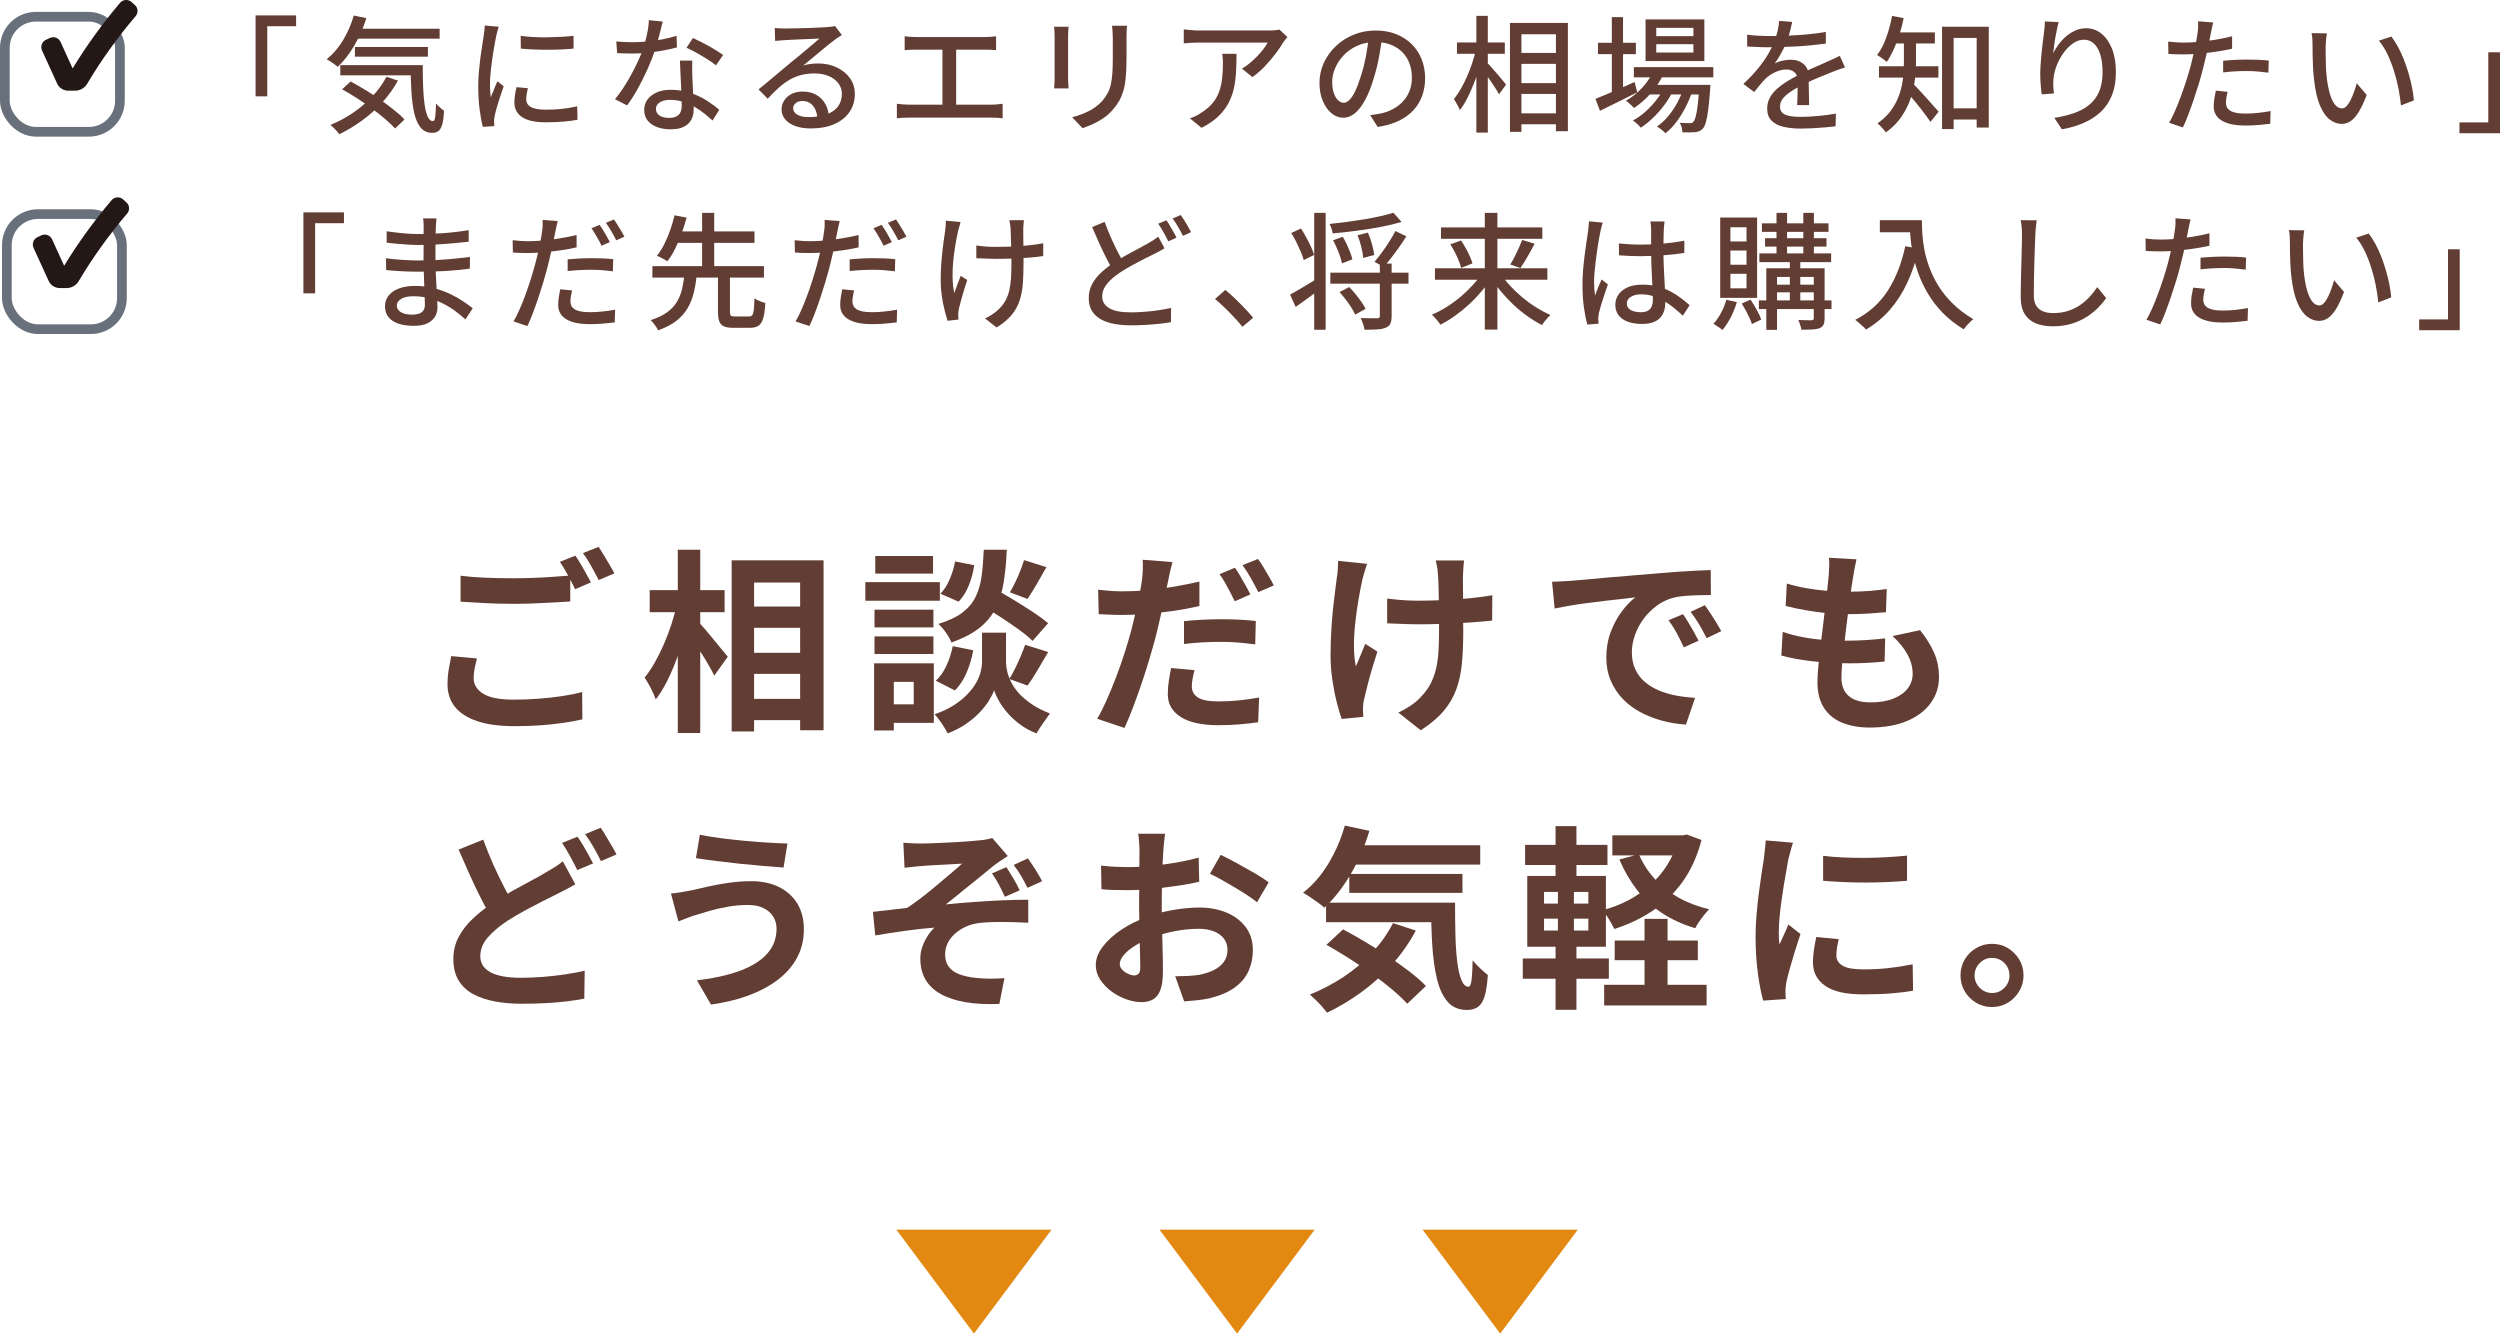 <?xml version="1.0" encoding="UTF-8"?><svg id="_レイヤー_2" xmlns="http://www.w3.org/2000/svg" width="305.783" height="163.116" viewBox="0 0 305.783 163.116"><defs><style>.cls-1{fill:#e38811;}.cls-2{fill:#231815;}.cls-3{fill:#623d33;}.cls-4{fill:none;stroke:#68707c;stroke-miterlimit:10;stroke-width:1.185px;}</style></defs><g id="_文字"><g><g><g><rect class="cls-4" x=".592" y="2.046" width="14.076" height="14.076" rx="3.799" ry="3.799"/><path class="cls-2" d="m8.868,8.336c0,.011.006.017.017.017s.017-.005.017-.017c1.672-2.745,3.598-5.408,5.779-7.988.177-.21.404-.326.681-.349h.083c.232,0,.442.078.631.232l.398.366c.232.188.35.438.35.747,0,.232-.078.443-.233.631-2.236,2.624-4.212,5.381-5.928,8.27-.155.266-.365.474-.632.623-.266.149-.548.224-.847.224h-.83c-.299,0-.573-.08-.822-.241s-.435-.379-.556-.656l-1.844-4.035c-.056-.133-.083-.266-.083-.398,0-.122.022-.238.066-.349.089-.255.26-.438.515-.548l.481-.232c.133-.055.266-.083.398-.083.122,0,.238.022.35.066.254.1.437.271.548.515l1.461,3.205Z"/></g><g><rect class="cls-4" x=".839" y="26.188" width="14.076" height="14.076" rx="3.799" ry="3.799"/><path class="cls-2" d="m7.831,32.477c0,.011.006.017.017.017s.017-.005.017-.017c1.672-2.745,3.598-5.408,5.779-7.988.177-.21.404-.326.681-.349h.083c.232,0,.442.078.631.232l.398.366c.232.188.35.438.35.747,0,.232-.078.443-.233.631-2.236,2.624-4.212,5.381-5.928,8.27-.155.266-.365.474-.632.623-.266.149-.548.224-.847.224h-.83c-.299,0-.573-.08-.822-.241s-.435-.379-.556-.656l-1.844-4.035c-.056-.133-.083-.266-.083-.398,0-.122.022-.238.066-.349.089-.255.26-.438.515-.548l.481-.232c.133-.055.266-.083.398-.083.122,0,.238.022.35.066.254.1.437.271.548.515l1.461,3.205Z"/></g><g><path class="cls-3" d="m31.259,1.883h4.959v1.324h-3.526v8.577h-1.433V1.883Z"/><path class="cls-3" d="m43.27,1.898l1.54.323c-.38,1.212-.875,2.336-1.486,3.373-.61,1.037-1.285,1.899-2.024,2.587-.093-.092-.221-.197-.386-.315-.164-.118-.331-.233-.5-.347-.169-.113-.321-.205-.454-.277.76-.606,1.424-1.378,1.994-2.318.569-.939,1.009-1.948,1.316-3.026Zm4.004,7.5l1.401.462c-.534.965-1.176,1.858-1.925,2.679-.75.822-1.571,1.555-2.464,2.202-.894.647-1.817,1.206-2.772,1.679-.082-.103-.185-.226-.308-.37-.123-.144-.257-.285-.4-.424-.144-.138-.272-.254-.385-.346.975-.4,1.894-.893,2.756-1.479.862-.585,1.646-1.25,2.349-1.994.703-.744,1.286-1.547,1.748-2.41Zm-5.651-1.432h9.101v1.247h-9.101v-1.247Zm.216,2.957l1.047-.955c.574.308,1.175.652,1.802,1.032.626.38,1.236.78,1.832,1.201.596.421,1.152.837,1.671,1.248s.947.801,1.286,1.17l-1.155,1.093c-.328-.359-.739-.75-1.231-1.17-.493-.421-1.032-.847-1.617-1.278-.585-.431-1.191-.849-1.817-1.255-.626-.405-1.231-.767-1.816-1.085Zm1.401-7.407h10.532v1.216h-10.532v-1.216Zm.169,2.232h8.932v1.186h-8.932v-1.186Zm6.807,2.218h1.493c0,.975.016,1.876.046,2.702.031.827.093,1.55.186,2.171.092.622.221,1.106.385,1.455.164.349.38.524.646.524.134-.01.224-.21.27-.601s.074-.909.085-1.555c.144.164.308.329.492.493.186.164.35.298.493.4-.03.637-.095,1.155-.192,1.555s-.244.69-.438.87c-.195.179-.468.27-.816.27-.585,0-1.053-.208-1.401-.624-.35-.416-.611-.996-.785-1.74-.175-.744-.293-1.62-.354-2.625-.062-1.006-.098-2.104-.107-3.295Z"/><path class="cls-3" d="m61.009,3.269c-.031.092-.069.213-.116.362-.046.149-.087.298-.123.447s-.064.27-.084.362c-.052.257-.111.567-.178.932s-.134.76-.2,1.186c-.066.426-.128.857-.185,1.293-.057.437-.103.86-.139,1.271s-.054.785-.054,1.124c0,.267.008.537.022.809.016.272.039.552.069.839.093-.206.186-.424.277-.655.093-.231.186-.459.277-.685.093-.226.18-.431.262-.616l.771.616c-.134.38-.277.801-.432,1.263s-.29.901-.408,1.316c-.118.416-.202.752-.254,1.009-.021.103-.041.223-.062.362s-.025.254-.016.347c0,.072.003.162.008.27.005.107.013.208.023.3l-1.401.092c-.154-.534-.288-1.237-.4-2.11-.113-.872-.17-1.827-.17-2.864,0-.575.025-1.157.077-1.748s.113-1.163.185-1.717c.072-.555.146-1.062.224-1.525.077-.462.136-.847.177-1.155.031-.195.06-.405.085-.631.025-.226.044-.441.054-.646l1.71.154Zm3.557,7.515c-.062.267-.11.508-.146.724-.036.216-.054.431-.054.647,0,.175.039.339.115.493.077.154.206.288.386.4.179.113.426.203.739.27.312.067.7.1,1.162.1.698,0,1.353-.033,1.964-.1.61-.067,1.233-.172,1.87-.316l.031,1.648c-.482.092-1.045.167-1.687.223-.642.057-1.378.085-2.209.085-1.305,0-2.267-.213-2.888-.639s-.932-1.014-.932-1.763c0-.277.021-.567.062-.87s.107-.644.2-1.024l1.386.123Zm-.878-6.406c.452.072.963.123,1.532.154.57.031,1.157.041,1.764.031.605-.01,1.186-.031,1.74-.062.554-.031,1.031-.072,1.432-.123v1.57c-.441.042-.939.075-1.493.1-.555.026-1.127.039-1.718.039-.59,0-1.168-.013-1.732-.039-.564-.025-1.067-.059-1.509-.1l-.016-1.57Z"/><path class="cls-3" d="m81.059,2.637c-.062.257-.142.58-.239.97s-.205.801-.323,1.232-.238.847-.362,1.247c-.246.739-.554,1.522-.924,2.349-.369.826-.77,1.63-1.201,2.41-.431.78-.867,1.463-1.309,2.048l-1.479-.755c.35-.421.693-.89,1.032-1.409s.659-1.058.962-1.617c.303-.559.578-1.104.824-1.632.246-.528.446-1.014.601-1.455.174-.513.333-1.093.478-1.74.144-.646.226-1.252.246-1.817l1.694.169Zm-5.683,2.433c.308.031.634.054.978.069.344.015.67.023.979.023.595,0,1.203-.028,1.824-.084.621-.057,1.237-.144,1.848-.262.611-.118,1.193-.264,1.748-.438l.046,1.417c-.472.134-1.011.257-1.616.37-.606.113-1.237.206-1.895.277s-1.309.107-1.955.107c-.288,0-.591-.005-.909-.015s-.631-.021-.939-.031l-.107-1.432Zm9.301,2.34c-.01.318-.016.622-.016.909,0,.288.006.585.016.893.01.236.023.541.039.916.015.375.033.772.054,1.193s.038.821.054,1.201.023.688.023.924c0,.431-.096.827-.285,1.186-.19.359-.49.647-.901.862-.41.216-.954.324-1.632.324-.596,0-1.137-.087-1.625-.262-.487-.174-.877-.436-1.17-.785-.293-.349-.438-.791-.438-1.324,0-.482.136-.909.407-1.278.272-.37.649-.659,1.132-.87s1.042-.316,1.679-.316c.883,0,1.694.126,2.434.377.738.251,1.403.564,1.994.939.59.375,1.101.752,1.532,1.132l-.816,1.309c-.298-.267-.627-.547-.985-.839-.359-.292-.758-.564-1.193-.816-.437-.251-.909-.459-1.417-.624-.508-.165-1.05-.247-1.625-.247-.513,0-.927.103-1.239.308-.313.206-.47.467-.47.785,0,.329.136.596.408.801.271.206.67.308,1.193.308.39,0,.7-.064.932-.192.23-.128.393-.306.485-.531.092-.226.139-.478.139-.755,0-.267-.008-.626-.023-1.078s-.036-.939-.062-1.463c-.026-.524-.052-1.05-.077-1.579s-.044-.998-.054-1.409h1.509Zm2.896.585c-.288-.236-.647-.49-1.078-.762-.432-.272-.873-.534-1.324-.786-.452-.251-.853-.454-1.201-.608l.785-1.186c.277.124.59.272.939.447.349.175.698.359,1.047.554.349.195.672.388.97.578s.545.352.739.485l-.877,1.278Z"/><path class="cls-3" d="m94.763,3.422c.194.021.402.036.623.046s.424.015.608.015c.154,0,.403-.002.747-.007s.733-.013,1.17-.023c.437-.01.87-.023,1.302-.038.431-.016.818-.033,1.162-.054.344-.021.599-.036.763-.046.277-.021.49-.041.639-.062.149-.02.265-.046.347-.077l.847,1.108c-.153.103-.312.206-.477.308-.165.103-.329.221-.493.354-.195.144-.449.342-.763.593-.312.251-.649.529-1.008.832-.36.303-.714.598-1.062.885-.35.288-.663.544-.939.77.308-.103.615-.172.924-.208.308-.036.616-.054.924-.054.852,0,1.617.164,2.294.493.678.329,1.212.77,1.602,1.324.391.554.586,1.196.586,1.925,0,.811-.214,1.535-.64,2.171-.426.637-1.042,1.134-1.848,1.494s-1.784.539-2.934.539c-.708,0-1.33-.098-1.863-.292-.534-.195-.947-.47-1.239-.824-.293-.354-.439-.762-.439-1.224,0-.379.105-.736.316-1.07.21-.334.508-.601.893-.801.385-.2.829-.3,1.332-.3.698,0,1.28.141,1.748.423.467.282.826.654,1.078,1.116.251.462.387.965.407,1.509l-1.4.2c-.031-.616-.208-1.119-.532-1.509-.323-.39-.757-.585-1.301-.585-.329,0-.598.087-.809.262-.21.175-.315.38-.315.616,0,.339.172.606.516.801.344.195.788.293,1.332.293.873,0,1.617-.11,2.233-.332.615-.22,1.083-.544,1.401-.97.317-.426.477-.942.477-1.548,0-.482-.144-.914-.431-1.293-.288-.38-.683-.675-1.186-.885-.504-.21-1.078-.316-1.725-.316-.616,0-1.179.069-1.687.208s-.983.339-1.425.601-.875.585-1.301.97c-.426.385-.865.824-1.316,1.316l-1.124-1.14c.308-.246.646-.523,1.016-.832.37-.308.742-.618,1.117-.932.374-.313.729-.61,1.062-.893.333-.282.613-.516.839-.701.216-.174.478-.387.785-.639.309-.251.626-.516.955-.793.328-.277.642-.541.939-.793.297-.251.544-.464.739-.639-.165.011-.391.021-.678.031-.288.01-.604.023-.947.038-.344.016-.69.031-1.039.046-.35.016-.668.031-.955.046-.287.015-.508.028-.662.038-.185.011-.377.023-.577.039-.2.016-.388.034-.562.054l-.046-1.586Z"/><path class="cls-3" d="m109.698,12.693c.236.031.478.056.725.077.246.021.482.031.708.031h10.163c.246,0,.482-.013.709-.038.226-.026.436-.049.631-.069v1.771c-.216-.031-.452-.051-.708-.062-.257-.01-.468-.015-.632-.015h-10.163c-.226,0-.46.005-.701.015-.241.01-.484.031-.731.062v-1.771Zm.955-8.254c.205.031.441.054.708.069.268.015.488.023.663.023h8.423c.236,0,.475-.008.716-.023.241-.016.465-.039.67-.069v1.694c-.216-.021-.444-.036-.686-.046-.241-.01-.475-.015-.7-.015h-8.423c-.175,0-.396.005-.663.015-.267.01-.503.026-.708.046v-1.694Zm4.62,9.239V5.394h1.678v8.285h-1.678Z"/><path class="cls-3" d="m130.702,3.269c-.011.154-.023.329-.038.523-.016.195-.023.4-.023.616v5.159c0,.195.008.413.023.654.015.241.027.439.038.593h-1.771c.01-.123.022-.305.038-.546s.023-.475.023-.701v-5.159c0-.144-.006-.331-.016-.562-.011-.231-.025-.424-.046-.578h1.771Zm7.146-.123c-.011.195-.023.411-.039.646-.016.236-.023.493-.023.77v2.741c0,.873-.033,1.627-.1,2.264-.066.636-.172,1.183-.315,1.64-.145.457-.321.862-.531,1.217-.211.354-.46.69-.747,1.008-.329.391-.708.731-1.14,1.024-.431.292-.867.536-1.309.731-.441.195-.853.359-1.232.493l-1.277-1.34c.729-.185,1.408-.436,2.04-.754.631-.318,1.183-.734,1.655-1.248.267-.318.485-.636.654-.955.17-.318.298-.672.385-1.062.088-.39.149-.836.186-1.34.035-.503.054-1.093.054-1.771v-2.648c0-.277-.011-.534-.031-.77-.021-.236-.041-.452-.062-.646h1.833Z"/><path class="cls-3" d="m157.466,4.531c-.072.083-.156.188-.254.316s-.183.238-.254.331c-.216.38-.517.826-.901,1.339-.385.514-.821,1.029-1.309,1.548-.488.519-1.009.973-1.563,1.363l-1.278-1.032c.339-.195.67-.429.994-.701.323-.272.626-.557.908-.854s.531-.588.747-.87c.215-.282.379-.537.492-.762h-8.438c-.308,0-.605.007-.893.023-.288.015-.596.039-.925.069v-1.709c.288.031.586.062.894.092.308.031.616.046.924.046h8.608c.112,0,.254-.002.423-.008.17-.005.334-.018.493-.039.159-.02.279-.041.362-.062l.97.909Zm-6.222,2.048c0,.801-.021,1.561-.062,2.279s-.136,1.399-.284,2.041c-.149.642-.378,1.242-.686,1.801-.308.56-.724,1.086-1.247,1.579s-1.191.944-2.002,1.355l-1.417-1.155c.226-.072.47-.172.731-.3s.511-.28.747-.454c.555-.359,1.001-.75,1.34-1.17s.593-.875.762-1.363c.17-.488.287-1.014.354-1.579.066-.564.1-1.165.1-1.802,0-.205-.005-.405-.015-.601-.011-.195-.036-.405-.077-.631h1.755Z"/><path class="cls-3" d="m169.076,4.408c-.104.791-.234,1.625-.393,2.502-.16.878-.373,1.748-.64,2.61-.308,1.047-.654,1.933-1.039,2.656s-.804,1.276-1.255,1.655c-.452.38-.93.57-1.433.57-.514,0-.99-.177-1.432-.531-.441-.354-.801-.852-1.078-1.494s-.416-1.388-.416-2.241c0-.862.178-1.678.531-2.448.354-.77.845-1.453,1.471-2.048s1.355-1.062,2.187-1.401c.832-.339,1.729-.508,2.695-.508.924,0,1.758.149,2.502.447s1.381.711,1.909,1.239c.529.529.932,1.147,1.209,1.856.277.708.416,1.463.416,2.264,0,1.078-.224,2.035-.67,2.872-.446.837-1.101,1.52-1.963,2.048-.863.528-1.92.885-3.173,1.07l-.908-1.447c.267-.031.513-.064.739-.1.226-.036.436-.074.631-.116.493-.113.963-.287,1.409-.523.446-.236.845-.536,1.193-.901.349-.364.624-.793.824-1.286s.3-1.047.3-1.663c0-.616-.098-1.188-.292-1.717-.195-.529-.483-.988-.862-1.378-.38-.39-.848-.695-1.401-.916-.555-.221-1.181-.332-1.879-.332-.842,0-1.592.149-2.248.447-.657.298-1.215.69-1.671,1.178-.457.487-.804,1.014-1.04,1.578-.235.565-.354,1.109-.354,1.632,0,.585.071,1.07.216,1.455.144.385.323.67.538.855.216.185.437.277.662.277.227,0,.457-.115.693-.346s.475-.598.716-1.101.48-1.145.717-1.925c.235-.739.434-1.527.593-2.364.158-.837.274-1.655.346-2.456l1.648.031Z"/><path class="cls-3" d="m180.517,6.086l.908.324c-.144.626-.313,1.27-.508,1.932-.195.662-.419,1.309-.67,1.94-.252.631-.519,1.222-.801,1.771s-.577,1.019-.886,1.409c-.082-.205-.194-.436-.339-.693-.144-.256-.271-.477-.385-.662.277-.339.552-.742.824-1.208.271-.467.525-.97.762-1.509s.449-1.091.64-1.655c.189-.564.341-1.114.454-1.648Zm-2.31-.893h5.852v1.386h-5.852v-1.386Zm2.371-3.249h1.401v14.275h-1.401V1.944Zm1.294,5.697c.112.103.279.28.5.531.221.252.457.524.708.816.252.292.482.564.693.816.21.252.356.434.438.547l-.862,1.186c-.103-.205-.249-.454-.438-.747-.19-.292-.393-.598-.608-.916-.216-.318-.426-.613-.631-.885-.206-.272-.375-.495-.509-.67l.709-.678Zm2.817-4.835h7.084v13.243h-1.463V4.192h-4.22v11.934h-1.401V2.807Zm.693,3.665h5.697v1.339h-5.697v-1.339Zm.016,3.696h5.697v1.324h-5.697v-1.324Zm0,3.695h5.682v1.34h-5.682v-1.34Z"/><path class="cls-3" d="m195.145,12.092c.391-.154.848-.341,1.371-.562s1.077-.462,1.663-.724c.585-.262,1.17-.521,1.755-.777l.323,1.263-2.371,1.186c-.801.4-1.529.76-2.187,1.078l-.555-1.463Zm.309-6.853h4.635v1.386h-4.635v-1.386Zm1.693-3.142h1.371v9.517h-1.371V2.098Zm5.082,6.575l1.263.324c-.391.873-.911,1.673-1.563,2.402-.651.729-1.342,1.335-2.071,1.817-.062-.082-.153-.18-.276-.292-.124-.113-.247-.226-.37-.339s-.236-.2-.339-.262c.719-.411,1.376-.934,1.972-1.571.595-.636,1.057-1.33,1.386-2.079Zm1.37,1.971l.971.57c-.268.554-.608,1.109-1.024,1.663s-.873,1.07-1.37,1.548c-.498.477-.993.875-1.486,1.193-.113-.144-.26-.298-.438-.462-.181-.165-.357-.303-.531-.416.513-.267,1.019-.621,1.517-1.062.497-.441.952-.926,1.362-1.455.411-.529.744-1.055,1.001-1.579Zm-3.757-2.433h9.717v1.248h-9.717v-1.248Zm1.432-5.836h7.191v5.097h-7.191V2.375Zm.277,8.007h6.545v1.17h-6.545v-1.17Zm1.031-6.976v1.016h4.543v-1.016h-4.543Zm0,2.002v1.016h4.543v-1.016h-4.543Zm3.389,5.22l1,.539c-.194.637-.459,1.281-.793,1.933-.333.652-.711,1.258-1.132,1.817-.421.559-.867,1.019-1.339,1.378-.124-.133-.283-.277-.478-.431-.195-.154-.385-.282-.57-.385.482-.318.942-.739,1.379-1.263.436-.523.82-1.099,1.154-1.725.334-.626.593-1.248.778-1.863Zm1.878-.247h1.355c-.011.277-.021.462-.031.554-.071,1.027-.151,1.866-.238,2.518s-.183,1.155-.285,1.509c-.103.354-.226.608-.369.762-.145.154-.29.262-.439.324-.148.062-.32.103-.516.123-.175.01-.397.018-.67.023-.271.005-.562.002-.87-.008-.01-.185-.044-.39-.1-.616-.057-.226-.137-.411-.239-.554.268.021.511.033.731.039.221.005.388.007.501.007.103,0,.189-.01.262-.031.071-.021.133-.067.185-.139.103-.103.195-.305.277-.608s.162-.752.238-1.348c.077-.595.146-1.375.208-2.34v-.216Z"/><path class="cls-3" d="m219.213,2.684c-.062.298-.146.66-.254,1.085-.108.426-.265.906-.47,1.44-.175.431-.388.873-.64,1.324-.251.452-.511.862-.777,1.232.175-.103.377-.188.608-.254.23-.066.467-.118.708-.154.241-.036.459-.054.654-.054.616,0,1.135.177,1.556.531.421.354.631.865.631,1.532v.754c0,.298.006.611.016.939.011.329.018.652.023.97.005.318.008.595.008.832h-1.463c.01-.195.021-.424.03-.686.011-.262.018-.536.023-.824.005-.287.008-.564.008-.832v-.709c-.011-.462-.149-.795-.416-1.001-.267-.205-.58-.308-.939-.308-.462,0-.921.107-1.378.323-.457.215-.85.477-1.178.785-.216.216-.439.462-.67.739-.231.277-.476.58-.731.909l-1.324-.986c.708-.667,1.309-1.304,1.801-1.909.493-.606.901-1.183,1.225-1.732s.577-1.07.763-1.563c.164-.421.297-.85.4-1.286.103-.436.164-.844.185-1.224l1.602.124Zm-5.513,1.555c.41.062.862.105,1.354.131.493.026.924.039,1.294.039.688,0,1.432-.016,2.232-.046s1.609-.082,2.426-.154c.815-.072,1.588-.175,2.317-.308v1.432c-.544.072-1.124.139-1.74.2s-1.242.11-1.879.146c-.637.036-1.247.062-1.832.077-.585.016-1.119.023-1.602.023-.216,0-.47-.002-.763-.007-.292-.005-.595-.018-.908-.039s-.613-.036-.9-.046v-1.447Zm11.965,4.003c-.145.052-.311.108-.501.169-.189.062-.377.128-.562.2-.186.072-.354.139-.509.2-.523.206-1.132.452-1.824.739-.693.288-1.404.621-2.133,1.001-.493.257-.919.514-1.278.77-.359.257-.639.523-.839.801-.2.277-.301.58-.301.908,0,.267.062.483.185.647.124.165.295.29.517.377.221.087.487.149.801.185.312.036.664.054,1.055.054.615,0,1.313-.036,2.094-.107s1.51-.169,2.187-.293l-.046,1.556c-.369.041-.801.084-1.293.131-.493.046-.999.082-1.518.108-.519.025-1.008.038-1.471.038-.77,0-1.463-.072-2.078-.215-.616-.144-1.104-.393-1.463-.747-.359-.354-.539-.849-.539-1.486,0-.503.115-.957.347-1.363.23-.405.533-.772.908-1.101s.793-.631,1.255-.909c.462-.277.919-.528,1.37-.754.482-.256.932-.479,1.348-.67.416-.19.806-.362,1.171-.516.364-.154.705-.308,1.023-.462.267-.113.519-.224.755-.331.236-.108.472-.224.708-.347l.632,1.417Z"/><path class="cls-3" d="m231.424,1.944l1.417.277c-.134.678-.306,1.343-.516,1.994-.211.652-.446,1.266-.708,1.84-.263.575-.542,1.083-.84,1.524-.082-.082-.195-.177-.339-.285s-.292-.213-.446-.316c-.154-.103-.287-.185-.4-.246.441-.575.816-1.291,1.124-2.148.308-.857.544-1.737.708-2.641Zm1.448,2.679h1.478v3.034c0,.657-.046,1.363-.138,2.117-.093.755-.268,1.515-.524,2.279-.256.765-.629,1.507-1.116,2.225s-1.121,1.355-1.901,1.909c-.062-.092-.157-.21-.285-.354-.129-.144-.26-.285-.393-.423-.134-.139-.252-.244-.354-.316.729-.513,1.31-1.08,1.74-1.701.432-.621.755-1.265.971-1.933.215-.667.356-1.327.423-1.979.066-.652.101-1.271.101-1.855v-3.003Zm-3.049,3.48h7.268v1.386h-7.268v-1.386Zm1.601-4.143h5.236v1.355h-5.236v-1.355Zm2.511,6.237c.123.103.295.272.516.508.221.236.464.498.731.786.267.288.528.577.785.87.257.292.487.554.693.785.205.231.359.403.462.516l-1.001,1.248c-.134-.205-.301-.444-.501-.716-.2-.271-.418-.559-.654-.862-.236-.303-.472-.598-.708-.885-.236-.287-.462-.554-.678-.801s-.396-.452-.539-.616l.894-.832Zm3.604-6.93h5.713v12.334h-1.479V4.639h-2.818v11.149h-1.416V3.269Zm.631,9.979h4.42v1.371h-4.42v-1.371Z"/><path class="cls-3" d="m251.796,2.699c-.062.236-.128.521-.2.854-.071.334-.138.68-.2,1.04-.062.359-.115.706-.161,1.04s-.08.624-.101.87c.175-.349.393-.703.655-1.062.262-.359.566-.688.916-.986.349-.297.729-.539,1.14-.724.41-.185.847-.277,1.309-.277.698,0,1.321.218,1.871.655.549.437.982,1.055,1.301,1.855s.478,1.755.478,2.864c0,1.068-.159,2.002-.478,2.803-.318.8-.77,1.478-1.354,2.032-.586.555-1.284,1.009-2.095,1.363-.811.354-1.704.619-2.68.793l-.924-1.401c.842-.133,1.622-.321,2.341-.562s1.345-.572,1.879-.993c.533-.421.947-.96,1.239-1.617.293-.657.439-1.463.439-2.417,0-.801-.088-1.499-.262-2.094-.175-.595-.432-1.057-.771-1.386-.339-.328-.755-.493-1.247-.493-.473,0-.924.154-1.355.462-.431.308-.818.704-1.162,1.186-.345.482-.621,1.001-.832,1.555-.21.554-.336,1.088-.377,1.602-.021.257-.028.523-.023.801.005.277.033.601.085.97l-1.509.107c-.031-.287-.067-.649-.108-1.085-.041-.436-.062-.906-.062-1.409,0-.37.016-.767.047-1.193.03-.426.066-.862.107-1.309.041-.447.09-.88.146-1.301.056-.421.104-.806.146-1.155.04-.267.068-.523.084-.77.016-.247.028-.478.039-.693l1.678.077Z"/><path class="cls-3" d="m267.071,5.209c.596,0,1.227-.031,1.895-.093.667-.062,1.347-.148,2.04-.262.693-.113,1.362-.251,2.01-.416v1.524c-.637.144-1.31.267-2.018.37s-1.401.182-2.079.239c-.678.056-1.299.084-1.863.084-.349,0-.67-.005-.962-.015-.293-.01-.583-.026-.87-.046l-.031-1.509c.38.042.717.072,1.009.093.293.021.583.031.87.031Zm3.634-2.464c-.051.185-.104.413-.161.685s-.101.485-.131.639c-.072.359-.157.788-.254,1.286-.098.498-.211,1.019-.339,1.563-.129.544-.26,1.073-.393,1.586-.134.544-.298,1.134-.493,1.771-.195.637-.403,1.281-.624,1.933-.221.652-.441,1.268-.662,1.848s-.438,1.09-.654,1.532l-1.679-.57c.227-.39.463-.865.709-1.424s.487-1.16.724-1.802.457-1.281.662-1.917c.205-.636.38-1.221.523-1.755.093-.359.185-.736.277-1.132.093-.395.18-.777.262-1.147s.148-.716.2-1.04c.051-.323.093-.593.123-.809.041-.246.064-.498.069-.754.005-.256.003-.467-.008-.631l1.848.139Zm1.756,8.485c-.052.236-.098.469-.139.701-.041.231-.062.444-.062.639,0,.175.033.342.101.5.066.159.185.3.354.424.17.123.411.221.724.292.313.072.717.107,1.209.107.503,0,1.017-.028,1.54-.084.523-.056,1.037-.131,1.54-.223l-.046,1.555c-.432.051-.901.1-1.409.146-.509.046-1.055.069-1.641.069-1.252,0-2.209-.2-2.871-.6s-.993-.98-.993-1.74c0-.329.025-.654.076-.978.052-.323.113-.639.186-.947l1.432.139Zm-.539-3.804c.421-.041.883-.074,1.386-.1.503-.025,1.001-.039,1.494-.039.451,0,.905.008,1.362.023.457.016.901.049,1.332.1l-.046,1.479c-.391-.051-.809-.098-1.255-.139s-.901-.062-1.363-.062c-.503,0-.993.013-1.471.039-.477.026-.957.069-1.439.131v-1.432Z"/><path class="cls-3" d="m284.611,4.084c-.031.144-.057.318-.077.524s-.039.411-.054.616c-.016.206-.023.38-.023.523,0,.318.002.673.008,1.062.005.391.013.788.023,1.194.01.405.035.808.076,1.208.082.811.206,1.52.37,2.125.164.606.374,1.078.631,1.417s.555.508.894.508c.194,0,.38-.092.555-.277.174-.185.338-.431.492-.739s.295-.644.424-1.009c.128-.364.238-.716.331-1.055l1.217,1.432c-.329.873-.655,1.568-.979,2.086-.323.519-.654.891-.993,1.117-.339.226-.698.339-1.078.339-.513,0-1.003-.177-1.471-.532-.467-.354-.869-.937-1.208-1.748s-.58-1.894-.724-3.249c-.052-.452-.091-.939-.116-1.463-.025-.524-.041-1.021-.046-1.494s-.008-.862-.008-1.17c0-.195-.008-.434-.023-.716-.015-.282-.049-.526-.1-.731l1.879.031Zm7.884.385c.277.359.547.777.809,1.255s.5.993.716,1.548c.216.554.408,1.119.578,1.694.169.575.31,1.145.423,1.709.113.565.19,1.099.231,1.602l-1.586.616c-.062-.667-.165-1.365-.309-2.094s-.328-1.45-.554-2.164c-.227-.713-.491-1.386-.794-2.018s-.649-1.178-1.039-1.64l1.524-.508Z"/><path class="cls-3" d="m305.783,16.296h-4.958v-1.324h3.526V6.395h1.432v9.901Z"/><path class="cls-3" d="m37.111,25.977h4.959v1.324h-3.526v8.577h-1.433v-9.901Z"/><path class="cls-3" d="m53.387,26.716c-.011.144-.023.3-.038.47-.016.169-.028.362-.039.578-.01.175-.018.426-.022.754-.006.329-.011.69-.016,1.086-.006.395-.008.791-.008,1.186v1.085c0,.473.013.983.038,1.532.025.549.054,1.091.085,1.625.031.534.059,1.027.085,1.479.025.452.038.821.038,1.109,0,.39-.098.754-.292,1.093-.195.339-.504.613-.925.824s-.97.315-1.647.315c-1.16,0-2.043-.208-2.648-.624-.605-.416-.908-1.008-.908-1.778,0-.493.146-.924.438-1.293.293-.37.714-.66,1.263-.87s1.204-.316,1.964-.316c.821,0,1.594.092,2.317.277.724.185,1.386.421,1.986.709.601.287,1.132.587,1.594.901.462.313.852.593,1.17.839l-.893,1.371c-.359-.329-.765-.662-1.217-1.001s-.949-.646-1.493-.924c-.545-.277-1.122-.498-1.732-.662-.611-.164-1.256-.247-1.933-.247-.657,0-1.158.11-1.502.331-.344.221-.516.485-.516.793,0,.216.069.408.208.578s.347.303.623.4c.277.098.637.146,1.078.146.287,0,.547-.036.778-.108.23-.072.413-.198.546-.377.134-.179.2-.434.2-.762,0-.267-.01-.626-.03-1.078s-.039-.942-.054-1.471c-.016-.529-.034-1.042-.055-1.54-.021-.498-.03-.921-.03-1.271,0-.359.002-.731.008-1.116.005-.385.008-.765.008-1.14v-1.933c0-.133-.006-.3-.016-.5-.011-.2-.031-.356-.062-.47h1.647Zm-6.175,4.866c.257.041.555.08.893.116.339.036.688.064,1.048.084s.7.039,1.023.054c.323.016.604.023.84.023.831,0,1.614-.018,2.348-.054.734-.036,1.442-.087,2.125-.154.683-.066,1.348-.141,1.994-.223l-.015,1.432c-.523.072-1.037.131-1.54.177-.503.046-1.009.085-1.517.116-.509.031-1.042.051-1.602.062s-1.168.016-1.825.016c-.318,0-.703-.008-1.154-.023-.452-.015-.909-.039-1.371-.069s-.873-.066-1.231-.107l-.016-1.448Zm.077-3.295c.256.041.557.083.9.123.344.042.698.08,1.062.116.364.036.711.062,1.04.077.328.015.615.023.862.023,1.016,0,2.037-.036,3.064-.108,1.026-.072,2.063-.195,3.11-.37v1.417c-.555.062-1.171.123-1.848.185-.678.062-1.384.113-2.118.154-.733.041-1.465.062-2.194.062-.339,0-.746-.016-1.224-.046s-.952-.066-1.425-.108c-.472-.041-.878-.082-1.217-.123l-.015-1.401Z"/><path class="cls-3" d="m64.581,29.503c.596,0,1.227-.031,1.895-.093.667-.062,1.347-.148,2.04-.262.692-.113,1.362-.246,2.01-.4v1.509c-.637.144-1.31.267-2.018.37s-1.401.182-2.079.239c-.678.056-1.299.084-1.863.084-.359,0-.683-.005-.97-.015-.288-.01-.575-.026-.862-.046l-.031-1.509c.38.042.714.072,1.001.093s.58.031.878.031Zm3.634-2.464c-.051.185-.105.413-.161.685-.057.272-.101.485-.131.639-.072.359-.159.788-.262,1.286-.103.498-.216,1.019-.339,1.563-.123.544-.252,1.073-.385,1.586-.145.544-.311,1.134-.501,1.771-.19.637-.396,1.281-.616,1.933-.221.652-.441,1.268-.662,1.848s-.438,1.09-.654,1.532l-1.693-.57c.235-.39.477-.865.724-1.425.246-.559.487-1.16.724-1.801s.454-1.281.654-1.917c.2-.636.372-1.221.516-1.755.103-.359.2-.736.293-1.132.092-.395.18-.777.262-1.147s.148-.716.2-1.04c.051-.323.093-.587.123-.793.041-.257.064-.513.069-.77.005-.256.003-.467-.008-.631l1.848.139Zm1.756,8.485c-.052.236-.098.469-.139.7-.041.231-.062.444-.062.639,0,.175.033.342.1.5.067.159.186.3.354.424.17.123.41.221.724.292s.717.107,1.209.107c.503,0,1.017-.028,1.54-.084.523-.056,1.037-.131,1.54-.223l-.046,1.555c-.432.051-.901.1-1.409.146-.509.046-1.055.069-1.641.069-1.252,0-2.209-.2-2.871-.6-.663-.4-.994-.98-.994-1.74,0-.329.026-.654.077-.978.052-.323.108-.639.17-.947l1.447.139Zm-.539-3.804c.421-.041.883-.074,1.386-.1.503-.025,1.001-.039,1.494-.039.451,0,.905.008,1.362.023.457.016.901.049,1.332.1l-.046,1.479c-.391-.051-.809-.095-1.255-.131s-.901-.054-1.363-.054c-.503,0-.993.013-1.471.038-.477.026-.957.064-1.439.116v-1.432Zm3.911-4.219c.134.185.277.403.432.654.153.252.303.508.446.77s.267.49.37.685l-1.017.447c-.093-.216-.211-.449-.354-.701s-.29-.505-.438-.762c-.149-.256-.296-.482-.439-.678l1.001-.416Zm1.756-.662c.133.195.279.421.438.677.159.257.316.514.47.77.154.257.277.478.37.662l-1.001.447c-.165-.339-.365-.709-.601-1.109-.236-.4-.457-.744-.662-1.032l.985-.416Z"/><path class="cls-3" d="m83.707,33.63h1.509c-.072.76-.19,1.478-.354,2.156-.164.677-.413,1.306-.746,1.886-.334.58-.791,1.099-1.371,1.555s-1.332.85-2.256,1.178c-.052-.134-.128-.275-.23-.423-.104-.149-.214-.3-.331-.455-.118-.154-.234-.277-.347-.37.831-.267,1.504-.587,2.017-.962.514-.375.911-.798,1.194-1.271.282-.472.489-.983.623-1.532.134-.549.231-1.137.293-1.763Zm-3.911-1.078h13.643v1.401h-13.643v-1.401Zm2.71-6.221l1.479.292c-.165.596-.362,1.217-.593,1.863-.231.647-.493,1.273-.786,1.879-.292.605-.618,1.134-.978,1.586-.113-.072-.246-.151-.4-.239-.154-.087-.308-.169-.462-.246-.154-.077-.293-.136-.416-.177.349-.441.662-.944.939-1.509.277-.564.519-1.147.724-1.748s.37-1.168.493-1.702Zm-.17,1.971h9.948v1.401h-9.948v-1.401Zm3.542-2.264h1.479v6.945h-1.479v-6.945Zm1.94,7.561h1.463v4.543c0,.246.038.403.115.47s.254.1.531.1h1.679c.175,0,.308-.054.4-.162.093-.108.156-.318.192-.631.036-.313.064-.793.085-1.44.103.082.233.162.393.239.159.077.323.146.493.208.169.062.315.108.438.139-.041.801-.126,1.419-.254,1.855-.129.437-.318.742-.57.916-.251.174-.603.262-1.055.262h-2.002c-.514,0-.906-.059-1.178-.177-.272-.118-.462-.321-.569-.608-.108-.288-.162-.678-.162-1.17v-4.543Z"/><path class="cls-3" d="m99.074,29.503c.596,0,1.227-.031,1.895-.093.667-.062,1.347-.148,2.04-.262.692-.113,1.362-.246,2.01-.4v1.509c-.637.144-1.31.267-2.018.37s-1.401.182-2.079.239c-.678.056-1.299.084-1.863.084-.359,0-.683-.005-.97-.015-.288-.01-.575-.026-.862-.046l-.031-1.509c.38.042.714.072,1.001.093s.58.031.878.031Zm3.634-2.464c-.051.185-.105.413-.161.685-.057.272-.101.485-.131.639-.072.359-.159.788-.262,1.286-.103.498-.216,1.019-.339,1.563-.123.544-.252,1.073-.385,1.586-.145.544-.311,1.134-.501,1.771-.19.637-.396,1.281-.616,1.933-.221.652-.441,1.268-.662,1.848s-.438,1.09-.654,1.532l-1.693-.57c.235-.39.477-.865.724-1.425.246-.559.487-1.16.724-1.801s.454-1.281.654-1.917c.2-.636.372-1.221.516-1.755.103-.359.2-.736.293-1.132.092-.395.18-.777.262-1.147s.148-.716.2-1.04c.051-.323.093-.587.123-.793.041-.257.064-.513.069-.77.005-.256.003-.467-.008-.631l1.848.139Zm1.756,8.485c-.052.236-.098.469-.139.7-.041.231-.062.444-.062.639,0,.175.033.342.1.5.067.159.186.3.354.424.17.123.41.221.724.292s.717.107,1.209.107c.503,0,1.017-.028,1.54-.084.523-.056,1.037-.131,1.54-.223l-.046,1.555c-.432.051-.901.1-1.409.146-.509.046-1.055.069-1.641.069-1.252,0-2.209-.2-2.871-.6-.663-.4-.994-.98-.994-1.74,0-.329.026-.654.077-.978.052-.323.108-.639.17-.947l1.447.139Zm-.539-3.804c.421-.041.883-.074,1.386-.1.503-.025,1.001-.039,1.494-.039.451,0,.905.008,1.362.023.457.016.901.049,1.332.1l-.046,1.479c-.391-.051-.809-.095-1.255-.131s-.901-.054-1.363-.054c-.503,0-.993.013-1.471.038-.477.026-.957.064-1.439.116v-1.432Zm3.911-4.219c.134.185.277.403.432.654.153.252.303.508.446.77s.267.49.37.685l-1.017.447c-.093-.216-.211-.449-.354-.701s-.29-.505-.438-.762c-.149-.256-.296-.482-.439-.678l1.001-.416Zm1.756-.662c.133.195.279.421.438.677.159.257.316.514.47.77.154.257.277.478.37.662l-1.001.447c-.165-.339-.365-.709-.601-1.109-.236-.4-.457-.744-.662-1.032l.985-.416Z"/><path class="cls-3" d="m117.49,27.163c-.041.165-.092.352-.153.562s-.113.393-.154.547c-.113.503-.224,1.073-.331,1.709-.107.637-.195,1.299-.262,1.987-.067.688-.093,1.365-.077,2.032.016.667.085,1.284.208,1.848.103-.288.226-.626.369-1.017.145-.39.282-.754.416-1.093l.801.508c-.134.38-.267.796-.4,1.247-.134.452-.257.881-.369,1.286-.113.406-.2.742-.262,1.009-.021.123-.039.254-.055.393-.015.139-.022.249-.022.331s.005.174.016.277c.01.103.021.2.03.293l-1.34.154c-.103-.318-.223-.742-.361-1.271-.139-.528-.254-1.111-.347-1.748s-.139-1.273-.139-1.91c0-.842.033-1.653.1-2.433.067-.78.145-1.491.231-2.133.087-.641.162-1.172.224-1.594.03-.195.051-.395.062-.601.01-.205.016-.39.016-.554l1.801.169Zm1.925,2.864c.236.031.488.062.755.092s.541.052.824.062c.282.01.562.016.839.016.646,0,1.316-.016,2.01-.046s1.365-.079,2.018-.146c.651-.067,1.234-.151,1.747-.254l-.015,1.571c-.483.072-1.043.133-1.679.185-.637.052-1.304.09-2.002.116-.698.026-1.386.039-2.063.039-.226,0-.485-.005-.777-.016-.293-.01-.583-.021-.87-.031-.288-.01-.55-.021-.786-.031v-1.555Zm5.821-3.095c-.021.144-.036.298-.046.462-.011.165-.021.334-.031.508v.593c0,.272.003.578.008.916.005.339.01.686.016,1.04.005.354.008.68.008.978v.724c0,.893-.026,1.714-.077,2.464-.052.75-.18,1.447-.385,2.094-.206.646-.531,1.245-.979,1.794-.446.549-1.064,1.065-1.855,1.547l-1.416-1.108c.267-.113.554-.27.862-.47.308-.2.564-.403.77-.608.359-.339.645-.695.854-1.07.21-.375.37-.79.478-1.247.107-.457.18-.965.216-1.524.035-.56.054-1.188.054-1.887,0-.267-.003-.601-.008-1-.005-.4-.016-.814-.031-1.24-.015-.426-.028-.819-.038-1.178-.011-.359-.021-.631-.03-.816-.011-.185-.034-.364-.069-.539-.036-.174-.064-.318-.085-.431h1.786Z"/><path class="cls-3" d="m142.437,30.366c-.195.123-.403.244-.624.362s-.454.239-.7.362c-.339.164-.731.359-1.179.585-.446.226-.919.475-1.416.747-.498.272-.993.567-1.486.885-.678.441-1.217.906-1.617,1.394-.4.488-.601,1.014-.601,1.579,0,.606.287,1.078.862,1.417s1.438.508,2.587.508c.555,0,1.135-.023,1.74-.069s1.191-.113,1.756-.2c.564-.087,1.057-.177,1.479-.27l-.016,1.74c-.4.072-.857.136-1.371.192-.513.056-1.064.103-1.655.139-.59.036-1.214.054-1.871.054-.738,0-1.424-.059-2.056-.177-.631-.118-1.178-.308-1.64-.57s-.821-.603-1.078-1.024-.385-.939-.385-1.556c0-.605.128-1.16.385-1.663.257-.503.616-.972,1.078-1.409s.996-.855,1.602-1.255c.513-.338,1.029-.651,1.548-.939.518-.288,1.009-.552,1.471-.793s.852-.455,1.17-.639c.257-.144.482-.28.678-.408.194-.128.385-.264.569-.408l.771,1.417Zm-7.33-3.234c.246.667.508,1.316.785,1.948s.557,1.219.839,1.763c.282.544.542,1.027.778,1.448l-1.355.801c-.267-.441-.547-.952-.839-1.532-.293-.58-.585-1.193-.878-1.84-.293-.646-.577-1.293-.854-1.94l1.524-.646Zm7.561-.185c.134.185.274.406.424.663.148.256.298.513.446.77.148.257.27.488.362.693l-1.001.446c-.154-.318-.347-.683-.578-1.093-.23-.411-.449-.765-.654-1.062l1.001-.416Zm1.756-.646c.133.185.279.406.438.662.159.257.313.514.462.77.149.257.27.477.362.662l-1.001.447c-.164-.339-.362-.706-.593-1.101-.231-.396-.454-.737-.67-1.024l1.001-.416Z"/><path class="cls-3" d="m151.969,39.975c-.318-.391-.67-.791-1.055-1.201-.386-.411-.775-.806-1.171-1.186s-.772-.719-1.132-1.017l1.263-1.109c.37.298.76.645,1.171,1.04.41.396.813.801,1.208,1.217.396.416.737.798,1.024,1.147l-1.309,1.109Z"/><path class="cls-3" d="m157.788,36.032c.41-.215.91-.5,1.501-.854.59-.354,1.193-.716,1.81-1.085l.462,1.216c-.514.38-1.037.762-1.57,1.147-.534.385-1.037.747-1.51,1.085l-.692-1.509Zm.139-7.53l1.201-.555c.215.339.431.704.646,1.093.216.391.408.77.577,1.14.17.37.295.704.377,1.001l-1.263.631c-.082-.308-.205-.652-.369-1.032-.164-.379-.344-.77-.539-1.17s-.405-.77-.631-1.108Zm2.817-2.464h1.401v14.29h-1.401v-14.29Zm9.687-.016l1.001,1.124c-.761.226-1.612.429-2.557.608-.944.18-1.923.336-2.934.47-1.011.134-1.989.241-2.934.323-.021-.164-.069-.362-.146-.593-.076-.231-.156-.418-.238-.562.698-.072,1.409-.156,2.133-.254s1.43-.203,2.117-.316c.688-.113,1.337-.239,1.948-.377.61-.139,1.147-.28,1.609-.424Zm-7.715,7.33h9.562v1.34h-9.562v-1.34Zm.339-3.973l1.186-.416c.174.288.339.598.492.932.154.334.293.66.416.978.123.318.21.601.262.847l-1.263.493c-.072-.379-.213-.834-.424-1.363-.21-.529-.434-1.019-.669-1.471Zm.785,6.345l1.186-.616c.257.257.513.544.77.862.257.318.495.634.717.947.22.313.393.598.516.854l-1.278.709c-.103-.247-.257-.534-.462-.862s-.437-.657-.693-.986c-.257-.328-.508-.631-.754-.908Zm2.202-6.96l1.277-.308c.186.431.35.903.493,1.417.144.514.236.95.277,1.309l-1.355.37c-.021-.37-.095-.813-.223-1.332-.129-.518-.285-1.003-.47-1.455Zm2.726,3.48h1.447v6.406c0,.4-.052.71-.154.932-.103.22-.292.387-.569.5-.268.113-.614.182-1.04.208s-.946.039-1.562.039c-.021-.206-.077-.444-.17-.716-.092-.272-.185-.511-.276-.716.287.01.569.018.847.023.277.005.519.008.724.008h.446c.123-.01.205-.033.247-.069.04-.036.062-.11.062-.223v-6.391Zm1.909-3.988l1.34.647c-.277.441-.575.888-.894,1.339-.318.452-.639.886-.962,1.301-.323.416-.624.783-.901,1.101l-1.14-.616c.277-.329.575-.709.894-1.14s.624-.878.916-1.34c.293-.462.541-.893.747-1.293Z"/><path class="cls-3" d="m181.302,33.368l1.171.493c-.359.605-.777,1.193-1.255,1.763-.478.569-.993,1.108-1.548,1.617s-1.127.973-1.717,1.394c-.591.421-1.184.78-1.778,1.078-.072-.124-.17-.26-.293-.408-.123-.149-.249-.298-.377-.447-.129-.148-.255-.27-.378-.362.585-.246,1.176-.554,1.771-.924.595-.37,1.165-.783,1.709-1.24.544-.457,1.047-.937,1.509-1.439s.857-1.011,1.186-1.525Zm-5.79-.554h13.752v1.401h-13.752v-1.401Zm.739-5.004h12.396v1.401h-12.396v-1.401Zm1.14,2.079l1.31-.478c.194.288.387.601.577.939.189.339.356.67.5.993.144.324.252.614.324.87l-1.387.554c-.062-.256-.159-.551-.292-.885-.134-.334-.29-.675-.47-1.024s-.367-.672-.562-.97Zm4.22-3.85h1.54v14.275h-1.54v-14.275Zm1.879,7.345c.328.513.721,1.021,1.178,1.524s.957.983,1.501,1.44c.544.457,1.111.87,1.702,1.24.59.369,1.178.683,1.763.939-.103.093-.221.213-.354.362-.134.149-.26.298-.378.447s-.213.29-.285.423c-.595-.298-1.19-.657-1.786-1.078-.595-.421-1.168-.891-1.717-1.409-.549-.518-1.062-1.065-1.54-1.64-.478-.575-.896-1.16-1.255-1.755l1.171-.493Zm2.694-4.035l1.524.462c-.185.349-.377.706-.577,1.07-.2.365-.4.709-.601,1.032s-.388.614-.562.87l-1.247-.431c.175-.267.352-.578.531-.932s.352-.713.516-1.078c.164-.364.303-.695.416-.993Z"/><path class="cls-3" d="m196.038,27.224c-.03.083-.066.2-.107.354-.041.154-.08.308-.115.462-.036.154-.064.277-.085.369-.052.247-.11.562-.178.947-.066.385-.133.806-.2,1.263-.066.457-.128.921-.185,1.394s-.103.924-.139,1.355-.054.812-.054,1.14c0,.267.011.537.031.809s.051.552.092.839c.072-.216.154-.439.247-.67.092-.231.187-.459.284-.686.098-.226.188-.431.27-.616l.771.601c-.134.39-.277.808-.432,1.255s-.29.87-.408,1.271-.208.734-.27,1.001c-.021.103-.038.223-.054.362s-.022.254-.022.346c.01.072.018.162.022.27.005.108.013.208.023.3l-1.371.108c-.164-.544-.305-1.234-.423-2.071-.118-.836-.178-1.778-.178-2.826,0-.575.026-1.172.077-1.794.052-.621.116-1.229.192-1.825.077-.595.151-1.14.224-1.632.071-.493.134-.893.185-1.201.021-.195.044-.405.069-.631.025-.226.044-.441.054-.646l1.679.154Zm7.562-.139c-.021.154-.039.313-.055.478-.015.165-.028.323-.038.478-.011.174-.019.405-.023.693s-.01.598-.016.932c-.005.334-.007.665-.007.993,0,.646.013,1.268.038,1.863s.054,1.16.085,1.694c.03.534.056,1.034.077,1.501.021.467.03.891.03,1.271,0,.349-.046.683-.139,1-.092.318-.246.601-.462.847s-.506.439-.87.578c-.364.138-.813.208-1.348.208-1.047,0-1.857-.205-2.433-.616s-.862-.985-.862-1.725c0-.472.131-.893.393-1.263s.637-.662,1.124-.878c.487-.215,1.075-.323,1.764-.323.688,0,1.313.075,1.878.223.564.149,1.089.349,1.571.601.482.252.916.526,1.301.824.386.298.736.585,1.055.862l-.831,1.294c-.555-.534-1.106-.996-1.655-1.386-.55-.39-1.106-.693-1.671-.909-.564-.215-1.155-.323-1.771-.323-.524,0-.947.103-1.271.308-.323.206-.485.472-.485.801,0,.359.159.629.478.809s.724.269,1.217.269c.379,0,.677-.062.893-.185s.37-.303.462-.539c.093-.236.139-.513.139-.832,0-.267-.011-.628-.03-1.085-.021-.457-.047-.96-.077-1.509-.031-.549-.057-1.114-.077-1.694-.021-.58-.031-1.137-.031-1.671v-2.602c0-.133-.008-.295-.022-.485-.016-.19-.039-.356-.069-.5h1.74Zm-5.59,2.695c.44.042.88.075,1.316.1.436.026.885.039,1.348.039.924,0,1.848-.041,2.771-.123s1.781-.2,2.571-.354v1.494c-.821.133-1.691.231-2.61.292s-1.835.098-2.748.108c-.452,0-.891-.01-1.316-.031-.427-.02-.865-.046-1.317-.077l-.015-1.448Z"/><path class="cls-3" d="m211.159,36.664l1.278.293c-.185.646-.437,1.273-.755,1.878s-.651,1.114-1.001,1.524c-.082-.072-.192-.157-.331-.254-.139-.098-.277-.19-.415-.277-.139-.087-.26-.162-.362-.223.349-.37.662-.816.939-1.34s.492-1.057.646-1.602Zm-.755-10.055h4.513v9.824h-4.513v-9.824Zm1.248,1.186v1.74h1.971v-1.74h-1.971Zm0,2.849v1.74h1.971v-1.74h-1.971Zm0,2.849v1.771h1.971v-1.771h-1.971Zm1.386,3.634l1.078-.477c.256.38.511.798.762,1.255.252.457.434.85.547,1.178l-1.14.554c-.072-.226-.175-.485-.308-.778-.134-.292-.282-.59-.447-.893-.164-.303-.328-.583-.492-.839Zm2.094-.385h8.886v1.062h-8.886v-1.062Zm.062-5.744h8.778v1.062h-8.778v-1.062Zm.309-3.681h8.146v1.047h-8.146v-1.047Zm.385,1.817h7.515v1.032h-7.515v-1.032Zm.154,3.68h6.375v1.062h-5.066v6.468h-1.309v-7.53Zm.678,2.002h5.682v.939h-5.682v-.939Zm.569-8.777h1.294v5.42h-1.294v-5.42Zm1.632,5.436h1.278v5.575h-1.278v-5.575Zm2.926,1.34h1.325v6.113c0,.329-.042.585-.124.77-.082.185-.236.329-.462.431-.226.092-.523.149-.893.169-.37.021-.821.031-1.355.031-.03-.175-.082-.375-.154-.601-.071-.226-.148-.421-.23-.585.359.01.695.018,1.009.023.312.005.516.008.608.008.103-.01.174-.034.215-.069.041-.036.062-.1.062-.192v-6.098Zm-1.277-6.775h1.293v5.42h-1.293v-5.42Z"/><path class="cls-3" d="m233.04,30.119l1.648.292c-.359,1.55-.832,2.949-1.417,4.196-.585,1.248-1.291,2.343-2.117,3.288-.827.945-1.8,1.75-2.918,2.418-.083-.113-.206-.242-.37-.385-.164-.144-.331-.292-.5-.446-.17-.154-.321-.272-.454-.354,1.673-.862,3-2.05,3.98-3.565.98-1.514,1.696-3.329,2.147-5.443Zm-3.11-3.188h4.373v1.478h-4.373v-1.478Zm3.649,0h1.494c0,.472.018,1.019.054,1.64s.121,1.283.254,1.986c.134.703.339,1.43.616,2.179.277.75.645,1.494,1.101,2.233.457.739,1.034,1.455,1.732,2.148.698.693,1.54,1.332,2.525,1.917-.103.082-.23.198-.385.347-.153.148-.303.305-.446.469-.144.165-.257.308-.339.431-1.006-.616-1.868-1.296-2.587-2.04s-1.322-1.532-1.81-2.364-.88-1.668-1.178-2.51c-.298-.841-.521-1.658-.67-2.448-.149-.791-.246-1.527-.293-2.21-.046-.683-.069-1.275-.069-1.778Z"/><path class="cls-3" d="m249.117,26.947c-.041.277-.077.573-.107.886-.031.313-.052.608-.062.885-.021.421-.042.942-.062,1.563-.021.622-.042,1.278-.062,1.971s-.036,1.376-.046,2.048c-.01.673-.016,1.276-.016,1.81,0,.544.101.976.301,1.293.2.318.479.547.839.685.359.139.76.208,1.201.208.678,0,1.288-.087,1.833-.262.544-.174,1.034-.411,1.471-.709.436-.297.828-.636,1.178-1.016.349-.38.662-.775.939-1.186l1.093,1.339c-.257.37-.58.755-.97,1.155-.391.4-.854.775-1.394,1.124-.539.349-1.155.631-1.848.847-.693.216-1.471.324-2.333.324-.78,0-1.463-.118-2.049-.354-.585-.236-1.042-.616-1.37-1.139-.329-.524-.493-1.211-.493-2.063,0-.441.006-.939.016-1.494.011-.554.023-1.126.039-1.717.015-.59.03-1.167.046-1.732.016-.564.028-1.083.038-1.555.011-.472.016-.852.016-1.14,0-.328-.013-.644-.038-.947-.026-.303-.069-.583-.131-.839l1.971.015Z"/><path class="cls-3" d="m264.3,29.303c.596,0,1.227-.031,1.895-.093.667-.062,1.347-.148,2.04-.262.693-.113,1.362-.251,2.01-.416v1.524c-.637.144-1.31.267-2.018.37s-1.401.182-2.079.239c-.678.056-1.299.084-1.863.084-.349,0-.67-.005-.962-.015-.293-.01-.583-.026-.87-.046l-.031-1.509c.38.042.717.072,1.009.093.293.021.583.031.87.031Zm3.634-2.464c-.051.185-.104.413-.161.685s-.101.485-.131.639c-.072.359-.157.788-.254,1.286-.098.498-.211,1.019-.339,1.563-.129.544-.26,1.073-.393,1.586-.134.544-.298,1.134-.493,1.771-.195.637-.403,1.281-.624,1.933-.221.652-.441,1.268-.662,1.848s-.438,1.09-.654,1.532l-1.679-.57c.227-.39.463-.865.709-1.424s.487-1.16.724-1.802.457-1.281.662-1.917c.205-.636.38-1.221.523-1.755.093-.359.185-.736.277-1.132.093-.395.18-.777.262-1.147s.148-.716.2-1.04c.051-.323.093-.593.123-.809.041-.246.064-.498.069-.754.005-.256.003-.467-.008-.631l1.848.139Zm1.756,8.485c-.052.236-.098.469-.139.701-.041.231-.062.444-.062.639,0,.175.033.342.101.5.066.159.185.3.354.424.17.123.411.221.724.292.313.072.717.107,1.209.107.503,0,1.017-.028,1.54-.084.523-.056,1.037-.131,1.54-.223l-.046,1.555c-.432.051-.901.1-1.409.146-.509.046-1.055.069-1.641.069-1.252,0-2.209-.2-2.871-.6s-.993-.98-.993-1.74c0-.329.025-.654.076-.978.052-.323.113-.639.186-.947l1.432.139Zm-.539-3.804c.421-.041.883-.074,1.386-.1.503-.025,1.001-.039,1.494-.039.451,0,.905.008,1.362.023.457.016.901.049,1.332.1l-.046,1.479c-.391-.051-.809-.098-1.255-.139s-.901-.062-1.363-.062c-.503,0-.993.013-1.471.039-.477.026-.957.069-1.439.131v-1.432Z"/><path class="cls-3" d="m281.839,28.179c-.031.144-.057.318-.077.524s-.039.411-.054.616c-.016.206-.023.38-.023.523,0,.318.002.673.008,1.062.005.391.013.788.023,1.194.01.405.035.808.076,1.208.082.811.206,1.52.37,2.125.164.606.374,1.078.631,1.417s.555.508.894.508c.194,0,.38-.092.555-.277.174-.185.338-.431.492-.739s.295-.644.424-1.009c.128-.364.238-.716.331-1.055l1.217,1.432c-.329.873-.655,1.568-.979,2.086-.323.519-.654.891-.993,1.117-.339.226-.698.339-1.078.339-.513,0-1.003-.177-1.471-.532-.467-.354-.869-.937-1.208-1.748s-.58-1.894-.724-3.249c-.052-.452-.091-.939-.116-1.463-.025-.524-.041-1.021-.046-1.494s-.008-.862-.008-1.17c0-.195-.008-.434-.023-.716-.015-.282-.049-.526-.1-.731l1.879.031Zm7.884.385c.277.359.547.777.809,1.255s.5.993.716,1.548c.216.554.408,1.119.578,1.694.169.575.31,1.145.423,1.709.113.565.19,1.099.231,1.602l-1.586.616c-.062-.667-.165-1.365-.309-2.094s-.328-1.45-.554-2.164c-.227-.713-.491-1.386-.794-2.018s-.649-1.178-1.039-1.64l1.524-.508Z"/><path class="cls-3" d="m300.856,40.39h-4.958v-1.324h3.526v-8.577h1.432v9.901Z"/></g></g><g><path class="cls-3" d="m58.341,80.539c-.112.414-.207.82-.287,1.217-.079.398-.119.796-.119,1.193,0,.78.386,1.413,1.158,1.898.771.485,2.017.728,3.735.728,1.082,0,2.128-.04,3.139-.12,1.01-.08,1.961-.187,2.853-.322.891-.135,1.686-.298,2.387-.489l.023,3.342c-.685.159-1.46.302-2.327.43-.867.127-1.798.227-2.793.298-.994.071-2.049.107-3.162.107-1.83,0-3.35-.203-4.559-.609-1.21-.406-2.121-.986-2.733-1.742s-.919-1.683-.919-2.781c0-.684.056-1.316.167-1.897s.207-1.094.286-1.54l3.151.286Zm-2.005-10.12c.874.111,1.861.191,2.959.239,1.099.047,2.275.071,3.533.071.795,0,1.606-.016,2.435-.048.827-.031,1.631-.075,2.41-.131s1.472-.107,2.077-.155v3.174c-.558.032-1.229.072-2.018.12-.787.048-1.607.087-2.458.119-.852.032-1.659.048-2.423.048-1.241,0-2.395-.028-3.461-.084s-2.085-.115-3.055-.179v-3.174Zm14.034-2.458c.207.286.426.629.656,1.026.23.398.458.796.681,1.193.223.398.413.748.573,1.05l-1.934.835c-.239-.493-.529-1.058-.871-1.695-.343-.636-.673-1.185-.991-1.647l1.886-.764Zm2.841-1.074c.206.302.43.653.668,1.05.239.398.474.791.704,1.182s.418.728.562,1.014l-1.91.812c-.255-.493-.557-1.054-.907-1.683-.35-.628-.691-1.166-1.026-1.611l1.91-.764Z"/><path class="cls-3" d="m82.759,74.022l1.694.597c-.19.971-.43,1.969-.716,2.996s-.613,2.029-.979,3.007c-.366.979-.764,1.894-1.193,2.745-.43.852-.884,1.58-1.36,2.184-.128-.398-.327-.855-.597-1.373-.271-.517-.525-.951-.765-1.301.43-.525.844-1.138,1.241-1.838s.768-1.444,1.11-2.232c.342-.788.648-1.591.919-2.411.271-.819.485-1.611.645-2.375Zm-3.294-1.838h9.165v2.697h-9.165v-2.697Zm3.437-4.941h2.745v22.413h-2.745v-22.413Zm2.555,8.879c.175.159.43.434.764.823.334.39.688.816,1.062,1.277s.725.887,1.051,1.277c.326.39.553.665.681.823l-1.647,2.315c-.175-.35-.397-.764-.668-1.241-.271-.478-.565-.962-.884-1.456-.318-.493-.624-.962-.919-1.408-.294-.445-.545-.819-.752-1.122l1.313-1.289Zm4.033-7.59h11.242v20.79h-2.864v-18.068h-5.633v18.212h-2.745v-20.933Zm1.361,5.657h8.545v2.602h-8.545v-2.602Zm0,5.657h8.545v2.578h-8.545v-2.578Zm0,5.633h8.545v2.602h-8.545v-2.602Z"/><path class="cls-3" d="m105.84,71.206h9.118v2.268h-9.118v-2.268Zm1.074,9.929h2.411v8.211h-2.411v-8.211Zm.048-6.564h7.208v2.172h-7.208v-2.172Zm0,3.27h7.208v2.148h-7.208v-2.148Zm.096-9.834h7.064v2.148h-7.064v-2.148Zm1.146,13.127h6.015v7.28h-6.015v-2.268h3.557v-2.745h-3.557v-2.268Zm13.414-3.747h1.433v3.628c0,.318.048.684.143,1.098.096.414.259.855.489,1.325s.553.931.967,1.384.931.891,1.552,1.312c.62.422,1.36.8,2.22,1.134-.238.334-.525.74-.859,1.217-.334.478-.597.883-.787,1.217-.749-.286-1.421-.652-2.018-1.098-.597-.446-1.109-.919-1.539-1.42-.43-.501-.78-.994-1.051-1.48-.271-.485-.461-.911-.572-1.277-.128.366-.339.788-.633,1.265-.295.478-.681.967-1.157,1.468-.478.501-1.039.971-1.684,1.408-.644.438-1.38.815-2.207,1.134-.112-.223-.259-.481-.442-.775-.183-.295-.378-.581-.584-.859-.207-.279-.398-.513-.573-.704.923-.318,1.715-.692,2.375-1.122s1.213-.879,1.659-1.349c.445-.469.799-.938,1.062-1.408.263-.469.445-.919.549-1.349s.155-.803.155-1.122v-3.628h1.504Zm-5.084,1.647l2.506.501c-.159.923-.426,1.826-.799,2.709-.374.883-.855,1.62-1.444,2.208l-2.339-1.193c.509-.445.942-1.058,1.301-1.838.357-.779.616-1.575.775-2.387Zm3.795-11.791h2.816c-.063,1.432-.187,2.737-.369,3.915-.184,1.178-.502,2.232-.955,3.163-.453.931-1.114,1.747-1.981,2.447s-2.024,1.305-3.473,1.814c-.128-.35-.351-.752-.668-1.206-.319-.454-.629-.807-.932-1.062,1.257-.382,2.244-.847,2.96-1.396.716-.549,1.253-1.193,1.611-1.933.358-.74.601-1.583.728-2.53.128-.946.215-2.017.263-3.21Zm-3.509,1.432l2.34.454c-.112.812-.327,1.623-.645,2.435-.318.812-.74,1.488-1.266,2.029l-2.22-.979c.43-.43.804-1.01,1.122-1.742s.541-1.464.668-2.196Zm3.151,5.275l1.766-1.885c.685.382,1.437.82,2.256,1.312.819.494,1.607.991,2.363,1.492.756.501,1.372.951,1.85,1.349l-1.909,2.172c-.43-.43-1.011-.907-1.743-1.432-.731-.525-1.503-1.05-2.314-1.576-.812-.525-1.567-1.002-2.268-1.432Zm5.418,4.917l2.816.883c-.43.732-.863,1.472-1.301,2.22-.438.748-.848,1.376-1.229,1.886l-2.22-.812c.239-.382.478-.815.716-1.301.239-.485.466-.982.681-1.492s.394-.971.537-1.385Zm-.144-10.359l2.745.859c-.397.716-.8,1.42-1.205,2.112-.406.692-.776,1.285-1.11,1.778l-2.148-.812c.207-.35.422-.756.645-1.217s.43-.931.621-1.408c.19-.478.342-.915.453-1.313Z"/><path class="cls-3" d="m143.41,68.748c-.096.334-.195.728-.298,1.182-.104.453-.18.815-.228,1.086-.111.541-.25,1.202-.417,1.981-.167.78-.347,1.604-.537,2.471-.191.867-.391,1.707-.597,2.518-.224.828-.481,1.734-.776,2.721-.294.987-.612,1.981-.954,2.984-.343,1.002-.688,1.965-1.039,2.888-.35.923-.691,1.742-1.026,2.458l-3.341-1.122c.365-.604.743-1.344,1.134-2.22.39-.875.775-1.81,1.157-2.805.382-.994.731-1.989,1.05-2.983.318-.994.589-1.905.812-2.733.144-.573.287-1.154.43-1.743.144-.588.274-1.161.395-1.718.119-.557.223-1.078.31-1.563.088-.485.155-.903.203-1.253.048-.445.08-.891.096-1.336.016-.445.008-.812-.023-1.098l3.651.287Zm-6.087,3.58c.971,0,1.981-.047,3.032-.143,1.05-.095,2.107-.234,3.174-.417s2.125-.394,3.175-.633v2.984c-.986.238-2.037.438-3.15.597-1.114.159-2.212.283-3.294.37-1.082.088-2.077.131-2.983.131-.573,0-1.091-.012-1.552-.036-.462-.024-.907-.043-1.337-.06l-.071-2.984c.62.064,1.153.112,1.599.144s.915.047,1.408.047Zm8.784,9.643c-.096.334-.176.685-.238,1.05-.064.366-.096.677-.096.931,0,.271.056.517.167.74.111.223.286.417.525.585.238.167.568.294.99.382.421.087.95.131,1.587.131.796,0,1.607-.04,2.435-.12.827-.08,1.671-.199,2.53-.358l-.119,3.031c-.668.096-1.408.179-2.22.25-.812.072-1.694.107-2.649.107-2.005,0-3.537-.334-4.595-1.002-1.059-.668-1.588-1.599-1.588-2.792,0-.557.044-1.114.132-1.671.087-.557.179-1.066.274-1.528l2.864.263Zm-1.289-5.991c.668-.08,1.408-.139,2.22-.179.812-.04,1.6-.06,2.363-.06.684,0,1.38.016,2.089.047.707.032,1.411.088,2.112.167l-.072,2.864c-.589-.08-1.237-.151-1.945-.215s-1.428-.096-2.16-.096c-.827,0-1.615.02-2.362.06-.748.04-1.496.107-2.244.203v-2.792Zm6.229-6.54c.207.286.426.628.657,1.026.23.397.457.795.68,1.193s.406.748.549,1.05l-1.909.835c-.159-.334-.343-.7-.549-1.098-.207-.397-.422-.795-.645-1.193-.224-.398-.446-.74-.669-1.026l1.886-.788Zm2.816-1.074c.223.286.454.632.692,1.038.239.406.474.804.704,1.193.23.39.41.728.537,1.015l-1.886.812c-.254-.509-.557-1.074-.906-1.695-.351-.621-.692-1.153-1.026-1.599l1.885-.764Z"/><path class="cls-3" d="m167.207,68.962c-.096.286-.199.617-.311.991s-.199.688-.263.942c-.143.653-.294,1.437-.453,2.351-.159.916-.295,1.866-.405,2.853-.112.987-.167,1.954-.167,2.9,0,.947.079,1.787.238,2.518.159-.366.342-.807.549-1.325.207-.517.406-.998.597-1.444l1.479.955c-.223.685-.441,1.389-.656,2.112-.215.725-.401,1.409-.561,2.053-.159.645-.295,1.198-.406,1.659-.047.175-.083.378-.107.608-.023.231-.035.418-.035.561,0,.111.004.263.012.454s.02.366.036.525l-2.649.263c-.176-.478-.37-1.134-.585-1.969s-.398-1.758-.549-2.769c-.151-1.01-.227-2.009-.227-2.996,0-1.305.043-2.562.131-3.771.087-1.209.194-2.311.322-3.306.127-.994.23-1.81.311-2.447.063-.334.103-.688.119-1.062.016-.374.031-.712.048-1.014l3.532.358Zm2.459,4.249c.382.048.771.092,1.169.131.397.04.8.072,1.206.095.405.024.814.036,1.229.036,1.034,0,2.116-.024,3.246-.072s2.22-.123,3.271-.227c1.05-.104,1.965-.227,2.745-.37l-.024,3.103c-.748.08-1.631.155-2.649.227-1.019.072-2.089.127-3.21.167-1.122.04-2.225.06-3.306.06-.335,0-.717-.008-1.146-.024-.43-.016-.859-.032-1.288-.048-.43-.016-.844-.032-1.241-.048v-3.031Zm9.404-4.654c-.032.255-.057.521-.072.799-.016.279-.032.553-.048.824-.016.223-.02.561-.012,1.014.008.454.012.963.012,1.528v1.719c0,.581.004,1.118.013,1.611.008.494.012.875.012,1.146,0,1.416-.052,2.701-.155,3.854-.104,1.154-.326,2.216-.668,3.187-.343.971-.859,1.87-1.552,2.697s-1.635,1.623-2.828,2.387l-2.745-2.172c.445-.191.938-.465,1.479-.824.541-.358.971-.72,1.289-1.086.461-.477.835-.979,1.122-1.503.286-.525.513-1.106.68-1.743.167-.636.278-1.344.334-2.125.056-.779.084-1.678.084-2.697v-1.623c0-.652-.008-1.329-.023-2.029-.017-.7-.032-1.349-.048-1.945-.017-.597-.04-1.054-.072-1.373-.016-.302-.052-.604-.107-.907-.056-.302-.107-.549-.154-.74h3.461Z"/><path class="cls-3" d="m189.835,71.158c.478-.016.932-.036,1.361-.06s.755-.043.979-.06c.493-.032,1.102-.084,1.826-.155.724-.072,1.535-.147,2.435-.227.898-.08,1.857-.159,2.876-.239,1.018-.08,2.076-.167,3.175-.263.827-.08,1.65-.147,2.47-.203s1.6-.104,2.34-.144c.739-.04,1.388-.067,1.944-.084l.024,3.055c-.43,0-.923.008-1.479.024-.558.016-1.11.044-1.659.084-.549.04-1.038.116-1.468.227-.717.191-1.385.513-2.005.966-.621.454-1.158.987-1.611,1.599-.454.613-.808,1.273-1.062,1.981s-.382,1.42-.382,2.136c0,.78.14,1.468.418,2.064s.66,1.106,1.146,1.528c.485.422,1.054.772,1.707,1.05.652.278,1.356.489,2.112.632.755.143,1.539.239,2.351.287l-1.122,3.27c-1.002-.064-1.977-.223-2.924-.478-.946-.255-1.834-.605-2.661-1.05s-1.548-.991-2.16-1.635c-.612-.645-1.098-1.385-1.456-2.22-.357-.835-.537-1.77-.537-2.804,0-1.146.183-2.2.549-3.163s.824-1.806,1.373-2.53c.549-.724,1.094-1.285,1.635-1.683-.445.063-.982.127-1.611.191s-1.305.14-2.028.227c-.725.088-1.46.179-2.208.274-.748.096-1.468.203-2.16.322-.692.12-1.317.235-1.874.346l-.311-3.27Zm16.017,3.962c.206.286.426.625.656,1.014.23.39.457.78.681,1.17.223.39.413.744.572,1.062l-1.813.812c-.303-.668-.594-1.257-.872-1.766s-.608-1.026-.99-1.552l1.767-.74Zm2.673-1.098c.207.287.434.617.681.991.246.374.489.756.728,1.146.239.39.438.736.597,1.039l-1.79.859c-.318-.636-.624-1.201-.919-1.694-.294-.493-.641-1.002-1.038-1.528l1.742-.812Z"/><path class="cls-3" d="m218.049,77.292c.859.287,1.73.509,2.614.668.883.159,1.758.267,2.625.322s1.698.084,2.494.084c.732,0,1.523-.024,2.375-.072s1.659-.119,2.423-.215l-.071,2.84c-.669.064-1.353.116-2.053.155-.7.04-1.425.06-2.172.06-1.592,0-3.119-.084-4.583-.25-1.465-.167-2.737-.402-3.819-.704l.167-2.888Zm.501-5.919c.717.223,1.496.41,2.34.561.843.151,1.71.263,2.602.334.891.072,1.734.107,2.53.107.938,0,1.813-.032,2.625-.095s1.52-.144,2.125-.239l-.096,2.84c-.716.064-1.433.119-2.148.167s-1.575.072-2.578.072c-.812,0-1.655-.044-2.529-.131-.876-.087-1.743-.207-2.603-.358-.858-.151-1.662-.322-2.41-.513l.143-2.745Zm8.521-2.959c-.096.429-.175.812-.238,1.146-.064.334-.12.661-.167.979-.064.334-.14.816-.228,1.444-.087.628-.183,1.336-.286,2.124s-.207,1.607-.311,2.458c-.104.852-.202,1.683-.298,2.494s-.171,1.552-.227,2.22c-.057.668-.084,1.202-.084,1.599,0,.987.299,1.739.896,2.255.597.518,1.483.776,2.661.776,1.113,0,2.053-.155,2.816-.465.764-.311,1.345-.728,1.742-1.253.397-.525.597-1.113.597-1.766,0-.812-.211-1.603-.632-2.375-.422-.771-1.031-1.523-1.826-2.255l3.365-.716c.796,1.002,1.38,1.954,1.755,2.853.373.899.561,1.858.561,2.876,0,1.193-.343,2.26-1.026,3.198-.685.939-1.659,1.671-2.924,2.196-1.266.525-2.773.788-4.523.788-1.241,0-2.348-.191-3.317-.573-.971-.382-1.727-.987-2.268-1.814-.541-.828-.812-1.901-.812-3.223,0-.493.039-1.149.119-1.969.079-.819.179-1.726.299-2.721.119-.995.242-2.005.369-3.031.128-1.026.243-2.001.347-2.924.104-.922.187-1.718.25-2.387.032-.557.052-.982.061-1.277.008-.294-.005-.577-.036-.848l3.365.191Z"/><path class="cls-3" d="m70.371,108.163c-.382.223-.769.434-1.158.632-.39.199-.799.41-1.229.632-.494.239-1.062.521-1.707.848s-1.324.684-2.041,1.074c-.716.39-1.44.816-2.172,1.277-.986.652-1.786,1.329-2.398,2.029-.613.7-.919,1.472-.919,2.315,0,.844.413,1.492,1.241,1.945.827.454,2.076.681,3.747.681.812,0,1.687-.036,2.626-.107.938-.072,1.857-.175,2.757-.311.898-.135,1.698-.282,2.398-.441l-.048,3.413c-.668.127-1.396.239-2.184.334-.788.095-1.636.167-2.542.214-.907.048-1.886.072-2.937.072-1.178,0-2.275-.095-3.294-.286-1.019-.191-1.905-.494-2.661-.907s-1.345-.97-1.766-1.671c-.422-.7-.633-1.567-.633-2.602,0-1.002.223-1.917.668-2.745.445-.827,1.051-1.591,1.814-2.291s1.614-1.361,2.554-1.981c.764-.493,1.523-.951,2.279-1.373.756-.421,1.472-.812,2.148-1.169.676-.358,1.253-.68,1.73-.967.445-.254.848-.493,1.205-.716.358-.223.688-.461.991-.716l1.527,2.817Zm-11.267-5.466c.382,1.05.792,2.065,1.229,3.043s.875,1.89,1.312,2.733c.438.844.84,1.591,1.206,2.244l-2.697,1.599c-.43-.731-.876-1.551-1.337-2.458-.462-.907-.919-1.865-1.372-2.876-.454-1.01-.903-2.033-1.349-3.067l3.007-1.217Zm11.529-.358c.206.287.43.629.668,1.026.238.398.466.796.681,1.193.215.398.401.748.561,1.05l-1.934.812c-.238-.493-.529-1.054-.871-1.683-.342-.628-.672-1.173-.99-1.635l1.886-.764Zm2.84-1.098c.207.303.43.657.669,1.062.238.406.473.804.704,1.193.23.39.417.728.561,1.014l-1.909.812c-.239-.509-.537-1.074-.896-1.694s-.704-1.154-1.038-1.599l1.909-.788Z"/><path class="cls-3" d="m94.98,113.557c0-.525-.131-1.002-.394-1.432s-.652-.776-1.169-1.038c-.518-.263-1.158-.394-1.922-.394-.859,0-1.691.072-2.494.215-.804.143-1.52.307-2.148.489-.629.183-1.149.338-1.563.465-.35.096-.736.227-1.157.394-.422.167-.808.314-1.158.441l-.906-3.413c.413-.032.858-.087,1.336-.167s.907-.159,1.289-.239c.589-.143,1.261-.298,2.017-.465s1.579-.314,2.471-.441,1.798-.191,2.722-.191c1.272,0,2.391.235,3.354.705.962.469,1.714,1.142,2.255,2.017.541.875.812,1.934.812,3.175,0,1.273-.278,2.427-.835,3.461-.558,1.034-1.345,1.938-2.363,2.709-1.019.772-2.22,1.412-3.604,1.921-1.384.509-2.903.875-4.559,1.098l-1.719-2.96c1.48-.175,2.82-.43,4.022-.764,1.201-.334,2.228-.76,3.079-1.277.851-.517,1.504-1.13,1.957-1.838s.68-1.532.68-2.471Zm-9.38-11.457c.684.144,1.508.279,2.471.406.962.127,1.957.239,2.983.334,1.026.095,2.005.171,2.936.227.931.056,1.707.092,2.327.107l-.478,2.936c-.7-.048-1.52-.111-2.458-.191-.939-.08-1.909-.171-2.912-.275-1.003-.103-1.969-.215-2.9-.334-.931-.119-1.746-.234-2.446-.346l.478-2.864Z"/><path class="cls-3" d="m110.495,103.078c.366.032.735.056,1.109.072.374.016.76.024,1.158.024.223,0,.549-.008.979-.024.43-.016.923-.036,1.479-.06.558-.024,1.126-.051,1.707-.084.581-.032,1.118-.067,1.611-.107.493-.04.891-.075,1.193-.107.382-.032.712-.075.99-.131.278-.056.497-.107.656-.155l1.886,2.196c-.255.159-.569.366-.942.62-.374.255-.688.486-.943.692-.334.271-.691.565-1.074.883-.382.318-.779.641-1.193.967s-.819.652-1.217.979c-.398.326-.784.641-1.158.943s-.72.581-1.038.835c1.066-.111,2.192-.211,3.378-.298,1.185-.087,2.351-.155,3.496-.203,1.146-.048,2.212-.072,3.199-.072v2.817c-1.131-.063-2.252-.096-3.366-.096-1.113,0-2.037.048-2.769.143-.557.08-1.074.231-1.552.454-.477.223-.906.505-1.288.847-.383.343-.677.725-.884,1.146-.207.422-.311.879-.311,1.373,0,.621.151,1.13.454,1.527.302.398.731.701,1.289.907.557.207,1.185.35,1.886.43.668.08,1.328.115,1.98.107s1.201-.028,1.647-.06l-.621,3.151c-3.071.127-5.45-.271-7.137-1.193-1.687-.923-2.53-2.379-2.53-4.368,0-.493.084-.975.251-1.444s.382-.907.645-1.313.537-.744.823-1.014c-1.082.08-2.256.207-3.521.382-1.265.175-2.503.366-3.712.573l-.286-2.888c.637-.063,1.337-.143,2.101-.239.764-.095,1.456-.175,2.076-.239.541-.35,1.122-.764,1.743-1.241.62-.478,1.241-.979,1.861-1.504.62-.525,1.205-1.018,1.754-1.48.55-.461,1.007-.859,1.373-1.193-.191.016-.454.032-.788.048-.334.016-.692.036-1.074.06s-.771.044-1.169.06c-.398.016-.761.036-1.086.06-.326.024-.585.044-.776.06-.302.016-.641.047-1.014.095-.374.048-.752.088-1.134.12l-.144-3.056Zm12.603,2.984c.286.446.573.911.859,1.396s.541.966.764,1.444l-1.813.788c-.239-.525-.478-1.014-.717-1.468-.238-.454-.524-.919-.859-1.396l1.767-.764Zm2.626-1.074c.286.398.588.847.906,1.349s.598.983.836,1.444l-1.79.812c-.255-.509-.518-.998-.788-1.468-.271-.469-.572-.911-.907-1.325l1.743-.812Z"/><path class="cls-3" d="m142.504,101.98c-.017.127-.04.322-.072.584-.032.263-.06.525-.083.788-.024.262-.044.498-.06.704-.032.461-.061.966-.084,1.516-.023.549-.044,1.114-.06,1.694-.017.581-.028,1.166-.036,1.754-.008.589-.012,1.162-.012,1.719,0,.653.008,1.373.023,2.16.017.788.036,1.567.061,2.339.023.772.039,1.477.047,2.113s.013,1.13.013,1.479c0,.987-.107,1.751-.322,2.292-.215.541-.521.919-.919,1.134-.398.215-.859.322-1.385.322-.572,0-1.186-.116-1.838-.346-.652-.231-1.261-.553-1.826-.967-.564-.414-1.026-.895-1.384-1.444-.358-.549-.537-1.142-.537-1.778,0-.764.29-1.523.871-2.279s1.353-1.452,2.315-2.088c.962-.636,2.001-1.146,3.114-1.528,1.066-.397,2.164-.688,3.294-.871,1.13-.183,2.148-.274,3.056-.274,1.225,0,2.331.203,3.317.608s1.774.999,2.363,1.778c.589.78.883,1.719.883,2.816,0,.923-.175,1.774-.524,2.554-.351.78-.911,1.452-1.684,2.017-.771.565-1.794,1.006-3.066,1.325-.541.111-1.078.195-1.611.251-.533.055-1.038.099-1.516.131l-1.098-3.079c.54,0,1.062-.012,1.562-.036.502-.024.959-.067,1.373-.131.652-.127,1.241-.318,1.766-.573.525-.254.939-.588,1.241-1.002.303-.414.454-.907.454-1.48,0-.541-.147-1.002-.441-1.384-.295-.382-.704-.676-1.229-.883-.525-.207-1.138-.31-1.838-.31-1.003,0-2.017.104-3.043.31-1.026.207-2.01.494-2.948.859-.7.271-1.329.585-1.886.943s-.994.728-1.312,1.11-.478.748-.478,1.098c0,.191.06.37.179.537.12.167.274.314.466.441.191.127.386.227.585.298.198.072.37.107.513.107.223,0,.406-.067.549-.203.144-.135.215-.402.215-.8,0-.43-.012-1.046-.035-1.85-.024-.804-.048-1.699-.072-2.686-.023-.986-.035-1.965-.035-2.936,0-.668.004-1.345.012-2.029.008-.684.012-1.336.012-1.957s.004-1.169.012-1.647.013-.851.013-1.122c0-.175-.009-.398-.024-.668s-.035-.545-.06-.824c-.023-.278-.052-.481-.083-.608h3.294Zm-7.829,3.891c.7.08,1.316.131,1.85.155.533.023,1.015.036,1.444.036.62,0,1.305-.028,2.053-.084.747-.056,1.511-.135,2.291-.239.779-.104,1.539-.227,2.279-.37.74-.143,1.412-.302,2.017-.477l.072,2.959c-.669.159-1.393.298-2.172.418-.78.119-1.563.227-2.352.322-.787.096-1.536.167-2.243.215-.709.048-1.325.072-1.851.072-.796,0-1.448-.008-1.957-.024-.509-.016-.971-.048-1.384-.095l-.048-2.888Zm14.631-1.313c.604.287,1.285.637,2.041,1.05.756.414,1.48.824,2.172,1.229.692.406,1.245.768,1.659,1.086l-1.432,2.435c-.303-.254-.696-.541-1.182-.859-.486-.318-1.011-.645-1.575-.979-.565-.334-1.11-.648-1.636-.943-.524-.294-.979-.529-1.36-.704l1.312-2.315Z"/><path class="cls-3" d="m164.487,100.978l3.007.645c-.572,1.925-1.345,3.708-2.315,5.346-.971,1.639-2.036,2.992-3.198,4.058-.175-.175-.426-.378-.752-.609-.326-.23-.656-.461-.99-.692-.334-.23-.62-.409-.859-.537,1.178-.907,2.208-2.089,3.091-3.545.884-1.456,1.556-3.011,2.018-4.666Zm5.896,11.934l2.792.907c-.796,1.496-1.762,2.876-2.899,4.141s-2.384,2.391-3.735,3.377c-1.354.986-2.762,1.83-4.226,2.53-.143-.191-.338-.43-.584-.716-.247-.286-.51-.565-.788-.835s-.521-.493-.728-.668c1.464-.589,2.844-1.313,4.141-2.172s2.459-1.846,3.485-2.959,1.873-2.315,2.542-3.604Zm-8.188-2.506h13.772v2.387h-13.772v-2.387Zm.048,5.155l2.029-1.885c.875.461,1.786.975,2.732,1.54.947.565,1.886,1.157,2.816,1.778.932.621,1.794,1.238,2.59,1.85.796.613,1.464,1.197,2.005,1.754l-2.291,2.172c-.493-.541-1.118-1.13-1.874-1.766s-1.583-1.277-2.482-1.921c-.898-.645-1.825-1.269-2.78-1.874-.955-.604-1.87-1.153-2.745-1.647Zm2.53-12.173h16.278v2.363h-16.278v-2.363Zm.263,3.509h13.844v2.315h-13.844v-2.315Zm10.001,3.509h2.936c0,1.432.016,2.772.048,4.021.032,1.25.107,2.339.227,3.27.119.931.29,1.663.514,2.196.223.533.509.799.859.799.19-.016.317-.318.382-.907.063-.589.103-1.361.119-2.315.271.318.576.641.919.967.342.326.656.601.942.823-.063.987-.179,1.798-.346,2.435s-.426,1.102-.775,1.396c-.351.294-.828.441-1.433.441-1.002,0-1.794-.338-2.375-1.014-.581-.677-1.015-1.615-1.301-2.816s-.478-2.598-.573-4.189c-.095-1.591-.143-3.294-.143-5.108Z"/><path class="cls-3" d="m186.256,117.232h10.526v2.482h-10.526v-2.482Zm.286-13.892h10.072v2.458h-10.072v-2.458Zm.263,3.795h9.619v8.664h-9.619v-8.664Zm2.053,1.957v1.432h5.418v-1.432h-5.418Zm0,3.27v1.456h5.418v-1.456h-5.418Zm1.408-11.314h2.554v7.065h-2.554v-7.065Zm.286,7.042h1.958v6.659h.31v8.76h-2.554v-8.76h.286v-6.659Zm14.751-5.919h.525l.501-.096,1.79.668c-.524,1.989-1.297,3.692-2.315,5.108-1.018,1.417-2.231,2.594-3.64,3.533s-2.979,1.687-4.714,2.244c-.159-.334-.378-.732-.656-1.193-.279-.461-.554-.827-.823-1.098,1.129-.287,2.191-.692,3.186-1.217.995-.525,1.901-1.158,2.722-1.897.819-.74,1.52-1.579,2.101-2.518.58-.939,1.021-1.973,1.324-3.103v-.43Zm-9.094,18.283h12.531v2.53h-12.531v-2.53Zm1.003-18.283h8.831v2.458h-8.831v-2.458Zm.286,12.865h10.168v2.411h-10.168v-2.411Zm2.96-10.55c.477,1.114,1.121,2.116,1.933,3.007s1.774,1.651,2.889,2.279c1.113.629,2.37,1.11,3.771,1.444-.176.175-.375.402-.598.68s-.434.561-.632.847c-.199.287-.354.549-.466.788-1.512-.445-2.86-1.058-4.046-1.838-1.186-.779-2.208-1.722-3.066-2.828-.859-1.106-1.584-2.351-2.173-3.736l2.388-.644Zm.691,7.9h2.816v9.643h-2.816v-9.643Z"/><path class="cls-3" d="m219.315,103.078c-.063.16-.136.382-.215.668-.08.287-.155.565-.227.835-.072.271-.124.478-.155.621-.048.334-.124.768-.227,1.301-.104.533-.207,1.13-.311,1.79-.104.661-.203,1.333-.299,2.017-.095.685-.171,1.345-.227,1.981-.056.637-.083,1.194-.083,1.671,0,.223.003.478.012.764.008.287.035.549.083.788.111-.271.23-.541.358-.812.127-.271.254-.545.382-.824.127-.278.238-.545.334-.799l1.48,1.169c-.224.652-.45,1.353-.681,2.101s-.438,1.452-.62,2.112c-.184.66-.322,1.205-.418,1.635-.032.175-.06.374-.084.597-.023.223-.035.398-.035.525s.003.282.012.465c.008.183.02.354.035.513l-2.769.191c-.238-.828-.453-1.929-.645-3.306-.19-1.376-.286-2.876-.286-4.5,0-.891.04-1.798.119-2.721.08-.922.175-1.81.287-2.661.11-.851.218-1.627.322-2.327.103-.7.194-1.281.274-1.743.031-.334.075-.712.131-1.134.056-.421.092-.823.107-1.205l3.342.286Zm5.585,11.791c-.096.398-.167.752-.215,1.062-.048.311-.071.625-.071.943,0,.255.063.489.19.704.128.215.322.398.585.549.263.151.604.263,1.026.334.422.071.935.107,1.54.107,1.065,0,2.068-.052,3.007-.155.939-.104,1.934-.258,2.984-.465l.047,3.222c-.764.143-1.643.254-2.637.334-.995.08-2.169.12-3.521.12-2.052,0-3.58-.346-4.582-1.039-1.003-.692-1.504-1.65-1.504-2.876,0-.461.036-.943.107-1.444.071-.501.171-1.054.298-1.659l2.745.263Zm-1.909-10.192c.731.095,1.555.163,2.471.203.914.04,1.846.056,2.792.048.946-.008,1.857-.04,2.733-.096.875-.055,1.631-.115,2.268-.179v3.079c-.732.063-1.536.115-2.411.155-.875.04-1.774.06-2.697.06s-1.826-.02-2.709-.06c-.883-.04-1.698-.091-2.446-.155v-3.055Z"/><path class="cls-3" d="m243.637,115.442c.732,0,1.385.175,1.957.525.573.351,1.034.816,1.385,1.396.35.581.525,1.229.525,1.945,0,.7-.176,1.345-.525,1.934-.351.588-.815,1.058-1.396,1.408-.581.35-1.229.525-1.945.525-.7,0-1.345-.175-1.934-.525-.589-.351-1.054-.82-1.396-1.408-.343-.589-.514-1.233-.514-1.934,0-.716.171-1.364.514-1.945.342-.581.807-1.046,1.396-1.396.589-.35,1.233-.525,1.934-.525Zm.024,6.015c.588,0,1.09-.211,1.503-.633.414-.421.621-.927.621-1.516,0-.397-.096-.76-.286-1.086-.191-.326-.45-.585-.776-.776s-.688-.286-1.086-.286c-.382,0-.731.095-1.05.286s-.577.45-.776.776c-.198.326-.298.688-.298,1.086,0,.398.1.76.298,1.086.199.327.458.585.776.776s.676.287,1.074.287Z"/></g></g><g><polygon class="cls-1" points="119.127 163.116 128.622 150.401 109.633 150.401 119.127 163.116"/><polygon class="cls-1" points="183.496 163.116 192.991 150.401 174.001 150.401 183.496 163.116"/><polygon class="cls-1" points="151.312 163.116 160.807 150.401 141.817 150.401 151.312 163.116"/></g></g></svg>